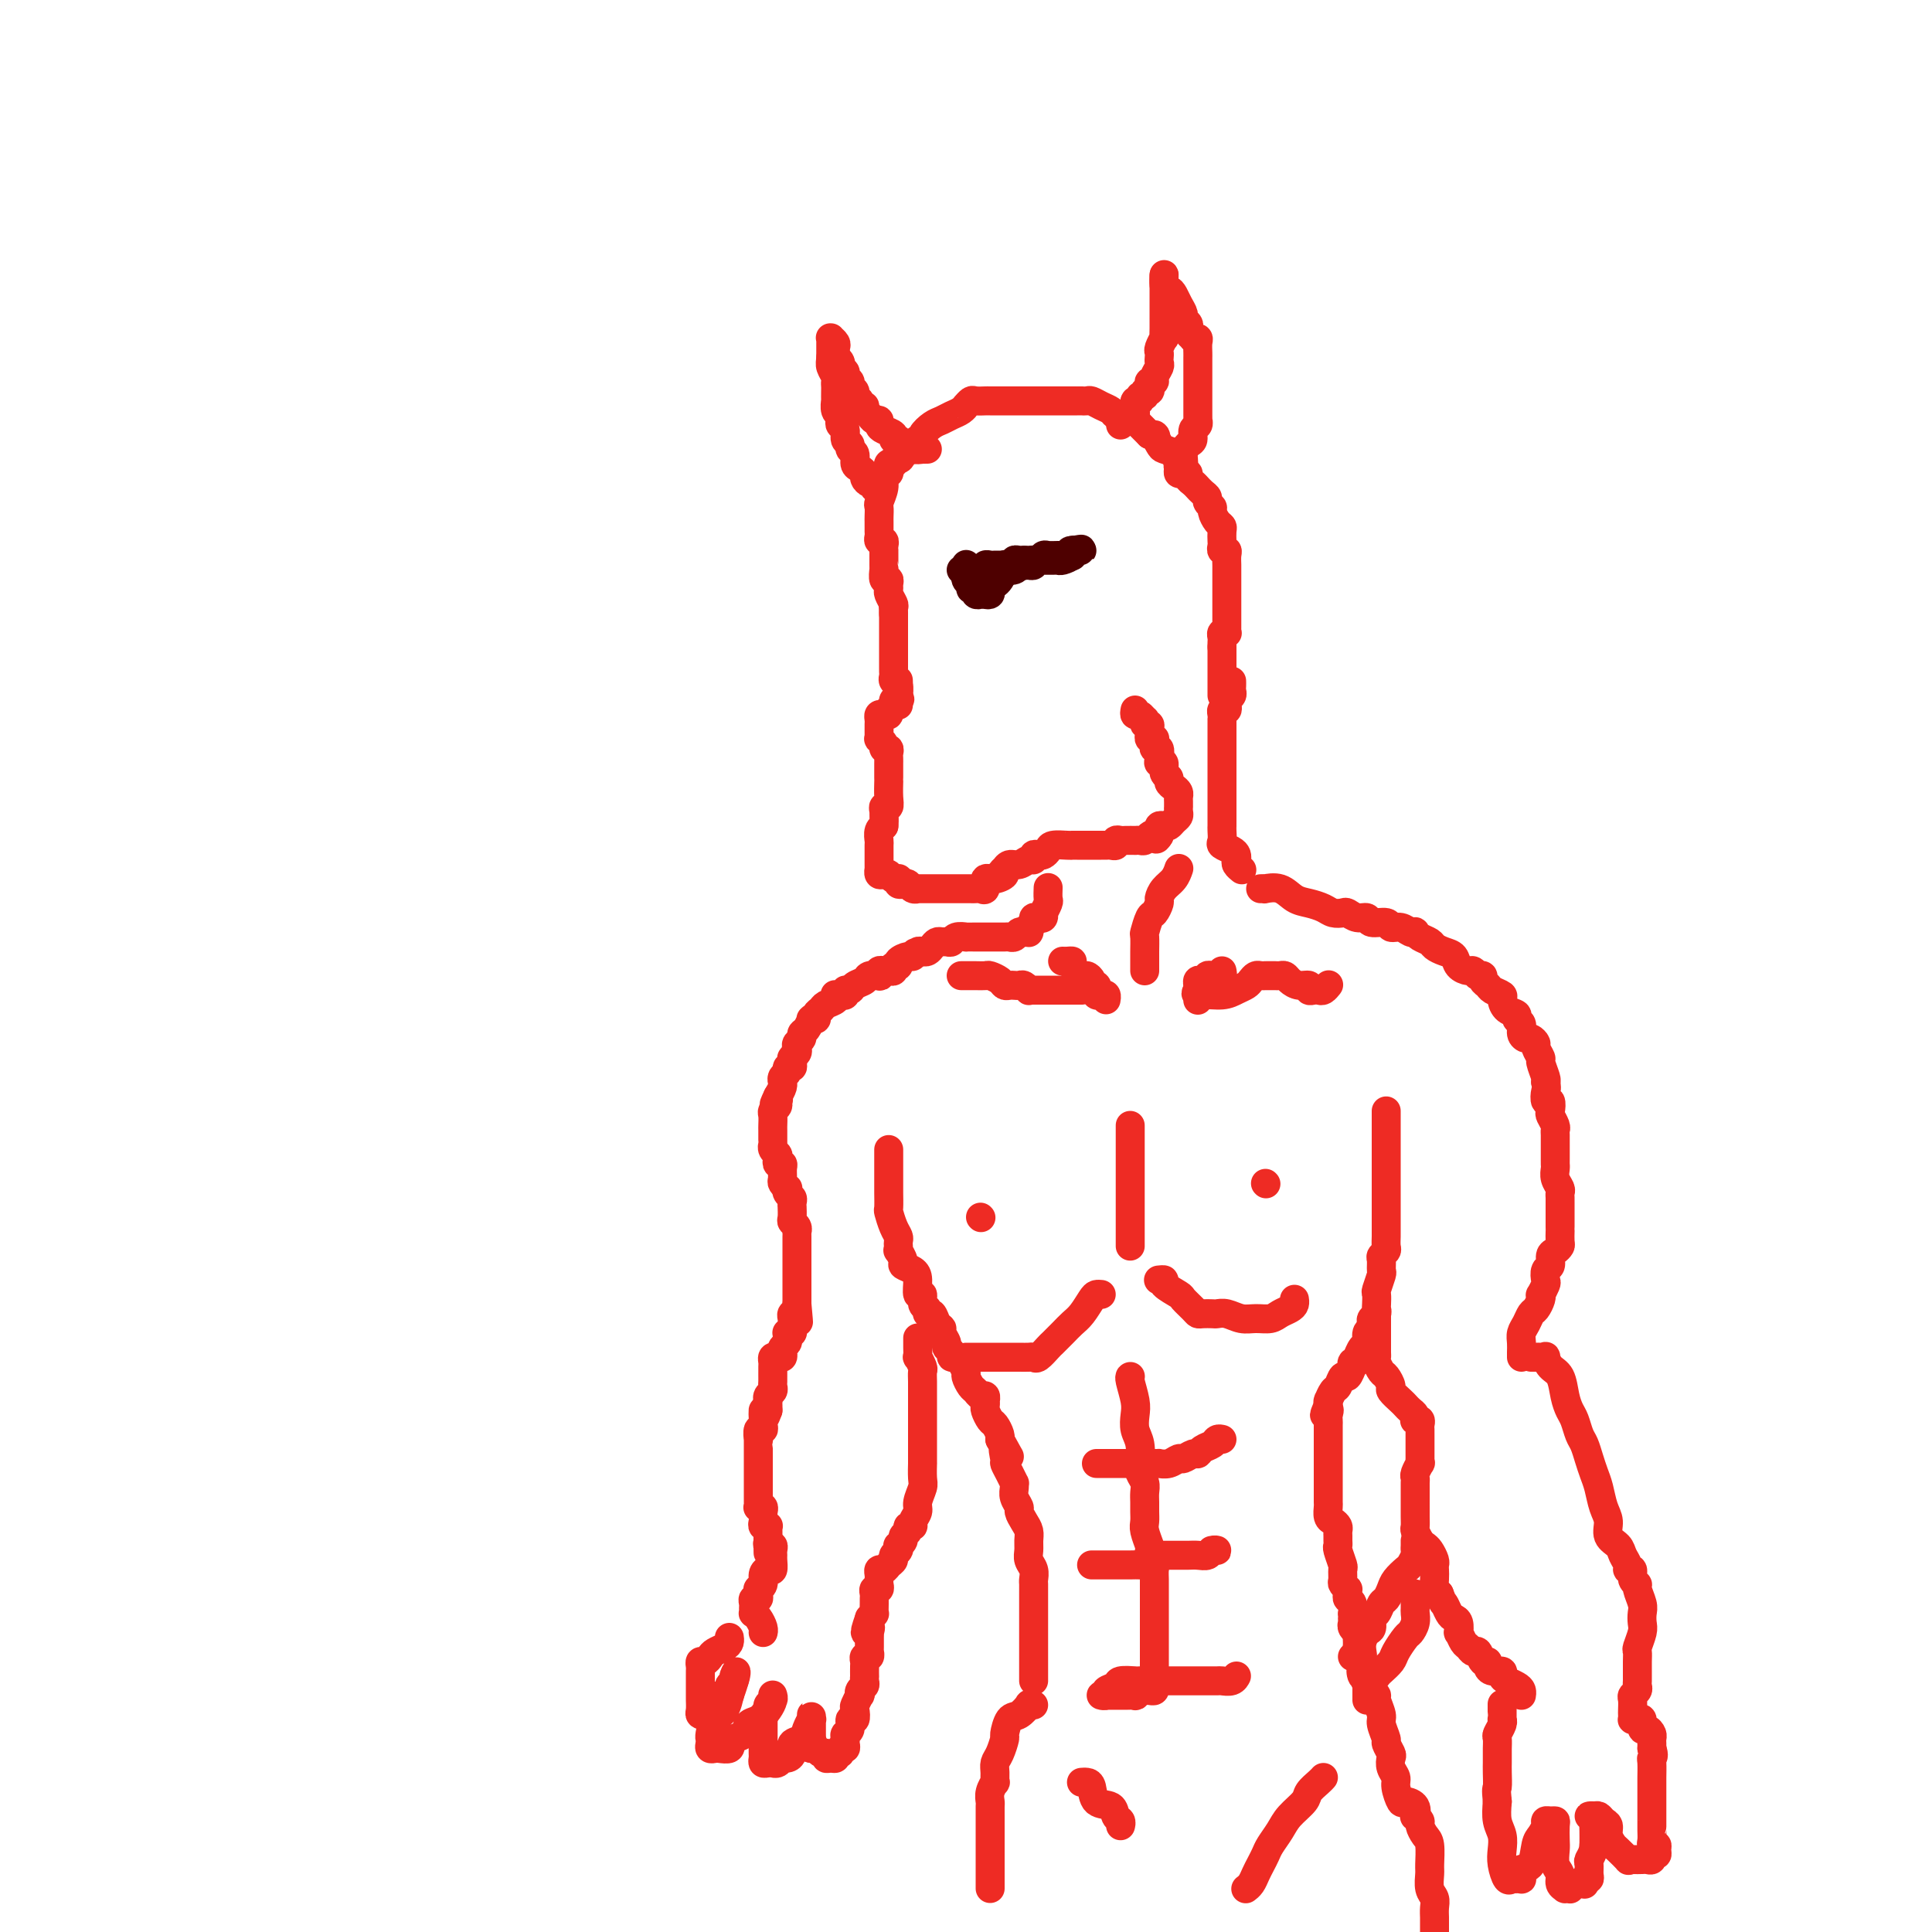 <svg viewBox='0 0 400 400' version='1.1' xmlns='http://www.w3.org/2000/svg' xmlns:xlink='http://www.w3.org/1999/xlink'><g fill='none' stroke='rgb(238,43,36)' stroke-width='6' stroke-linecap='round' stroke-linejoin='round'><path d='M186,146c-0.002,-0.438 -0.004,-0.877 0,-1c0.004,-0.123 0.015,0.069 0,0c-0.015,-0.069 -0.057,-0.400 0,-1c0.057,-0.600 0.211,-1.470 0,-2c-0.211,-0.530 -0.789,-0.719 -1,-1c-0.211,-0.281 -0.057,-0.653 0,-1c0.057,-0.347 0.015,-0.670 0,-1c-0.015,-0.330 -0.004,-0.669 0,-1c0.004,-0.331 0.001,-0.656 0,-1c-0.001,-0.344 -0.000,-0.708 0,-1c0.000,-0.292 0.000,-0.512 0,-1c-0.000,-0.488 -0.000,-1.244 0,-2c0.000,-0.756 0.000,-1.512 0,-2c-0.000,-0.488 -0.000,-0.708 0,-1c0.000,-0.292 0.000,-0.656 0,-1c-0.000,-0.344 -0.000,-0.670 0,-1c0.000,-0.330 0.000,-0.665 0,-1'/><path d='M185,127c-0.150,-2.887 -0.026,-0.605 0,0c0.026,0.605 -0.046,-0.467 0,-1c0.046,-0.533 0.209,-0.525 0,-1c-0.209,-0.475 -0.792,-1.432 -1,-2c-0.208,-0.568 -0.042,-0.749 0,-1c0.042,-0.251 -0.041,-0.574 0,-1c0.041,-0.426 0.207,-0.954 0,-1c-0.207,-0.046 -0.788,0.391 -1,0c-0.212,-0.391 -0.057,-1.610 0,-2c0.057,-0.390 0.015,0.049 0,0c-0.015,-0.049 -0.004,-0.587 0,-1c0.004,-0.413 0.001,-0.702 0,-1c-0.001,-0.298 0.001,-0.606 0,-1c-0.001,-0.394 -0.004,-0.875 0,-1c0.004,-0.125 0.015,0.107 0,0c-0.015,-0.107 -0.057,-0.553 0,-1c0.057,-0.447 0.211,-0.894 0,-1c-0.211,-0.106 -0.789,0.130 -1,0c-0.211,-0.130 -0.057,-0.627 0,-1c0.057,-0.373 0.015,-0.624 0,-1c-0.015,-0.376 -0.004,-0.879 0,-1c0.004,-0.121 -0.000,0.138 0,0c0.000,-0.138 0.004,-0.673 0,-1c-0.004,-0.327 -0.016,-0.444 0,-1c0.016,-0.556 0.061,-1.549 0,-2c-0.061,-0.451 -0.226,-0.358 0,-1c0.226,-0.642 0.844,-2.018 1,-3c0.156,-0.982 -0.152,-1.570 0,-2c0.152,-0.430 0.762,-0.703 1,-1c0.238,-0.297 0.102,-0.618 0,-1c-0.102,-0.382 -0.172,-0.823 0,-1c0.172,-0.177 0.586,-0.088 1,0'/><path d='M185,96c0.643,-2.520 0.749,-1.320 1,-1c0.251,0.320 0.646,-0.239 1,-1c0.354,-0.761 0.668,-1.722 1,-2c0.332,-0.278 0.683,0.129 1,0c0.317,-0.129 0.599,-0.794 1,-1c0.401,-0.206 0.922,0.047 1,0c0.078,-0.047 -0.288,-0.393 0,-1c0.288,-0.607 1.230,-1.473 2,-2c0.770,-0.527 1.368,-0.715 2,-1c0.632,-0.285 1.297,-0.669 2,-1c0.703,-0.331 1.444,-0.611 2,-1c0.556,-0.389 0.927,-0.889 1,-1c0.073,-0.111 -0.151,0.166 0,0c0.151,-0.166 0.678,-0.777 1,-1c0.322,-0.223 0.439,-0.060 1,0c0.561,0.060 1.567,0.016 2,0c0.433,-0.016 0.292,-0.004 1,0c0.708,0.004 2.266,0.001 3,0c0.734,-0.001 0.645,-0.000 1,0c0.355,0.000 1.154,0.000 2,0c0.846,-0.000 1.737,-0.000 2,0c0.263,0.000 -0.104,0.000 0,0c0.104,-0.000 0.678,-0.000 1,0c0.322,0.000 0.391,0.000 1,0c0.609,-0.000 1.760,-0.000 2,0c0.240,0.000 -0.429,0.000 0,0c0.429,-0.000 1.956,-0.000 3,0c1.044,0.000 1.603,0.000 2,0c0.397,-0.000 0.630,-0.001 1,0c0.370,0.001 0.875,0.003 1,0c0.125,-0.003 -0.131,-0.012 0,0c0.131,0.012 0.650,0.044 1,0c0.350,-0.044 0.531,-0.166 1,0c0.469,0.166 1.224,0.619 2,1c0.776,0.381 1.571,0.691 2,1c0.429,0.309 0.492,0.618 1,1c0.508,0.382 1.459,0.837 2,1c0.541,0.163 0.670,0.032 1,0c0.330,-0.032 0.862,0.033 1,0c0.138,-0.033 -0.118,-0.163 0,0c0.118,0.163 0.609,0.621 1,1c0.391,0.379 0.683,0.680 1,1c0.317,0.320 0.658,0.660 1,1'/><path d='M238,90c2.031,0.976 1.108,-0.085 1,0c-0.108,0.085 0.598,1.314 1,2c0.402,0.686 0.500,0.828 1,1c0.500,0.172 1.401,0.376 2,1c0.599,0.624 0.895,1.670 1,2c0.105,0.330 0.018,-0.056 0,0c-0.018,0.056 0.033,0.554 0,1c-0.033,0.446 -0.150,0.840 0,1c0.150,0.160 0.566,0.085 1,0c0.434,-0.085 0.886,-0.181 1,0c0.114,0.181 -0.110,0.640 0,1c0.110,0.360 0.555,0.621 1,1c0.445,0.379 0.889,0.875 1,1c0.111,0.125 -0.110,-0.121 0,0c0.110,0.121 0.550,0.609 1,1c0.450,0.391 0.908,0.686 1,1c0.092,0.314 -0.182,0.648 0,1c0.182,0.352 0.819,0.723 1,1c0.181,0.277 -0.095,0.459 0,1c0.095,0.541 0.562,1.440 1,2c0.438,0.560 0.848,0.781 1,1c0.152,0.219 0.044,0.436 0,1c-0.044,0.564 -0.026,1.474 0,2c0.026,0.526 0.060,0.670 0,1c-0.060,0.330 -0.212,0.848 0,1c0.212,0.152 0.789,-0.062 1,0c0.211,0.062 0.057,0.402 0,1c-0.057,0.598 -0.015,1.456 0,2c0.015,0.544 0.004,0.776 0,1c-0.004,0.224 -0.001,0.441 0,1c0.001,0.559 0.000,1.459 0,2c-0.000,0.541 -0.000,0.722 0,1c0.000,0.278 0.000,0.653 0,1c-0.000,0.347 0.000,0.667 0,1c-0.000,0.333 -0.000,0.680 0,1c0.000,0.320 0.000,0.614 0,1c-0.000,0.386 -0.000,0.864 0,1c0.000,0.136 0.001,-0.068 0,0c-0.001,0.068 -0.004,0.410 0,1c0.004,0.590 0.015,1.429 0,2c-0.015,0.571 -0.057,0.874 0,1c0.057,0.126 0.211,0.075 0,0c-0.211,-0.075 -0.789,-0.175 -1,0c-0.211,0.175 -0.057,0.624 0,1c0.057,0.376 0.016,0.679 0,1c-0.016,0.321 -0.008,0.661 0,1'/><path d='M253,134c0.000,4.030 0.000,1.605 0,1c0.000,-0.605 0.000,0.611 0,1c-0.000,0.389 0.000,-0.050 0,0c0.000,0.050 0.000,0.587 0,1c-0.000,0.413 -0.000,0.701 0,1c0.000,0.299 0.000,0.608 0,1c0.000,0.392 -0.000,0.865 0,1c0.000,0.135 0.000,-0.069 0,0c-0.000,0.069 0.000,0.410 0,1c-0.000,0.590 0.000,1.428 0,2c0.000,0.572 0.000,0.878 0,1c0.000,0.122 0.000,0.061 0,0'/><path d='M235,147c-0.083,0.455 -0.167,0.911 0,1c0.167,0.089 0.584,-0.187 1,0c0.416,0.187 0.829,0.838 1,1c0.171,0.162 0.099,-0.164 0,0c-0.099,0.164 -0.224,0.818 0,1c0.224,0.182 0.796,-0.109 1,0c0.204,0.109 0.041,0.617 0,1c-0.041,0.383 0.042,0.641 0,1c-0.042,0.359 -0.208,0.818 0,1c0.208,0.182 0.792,0.085 1,0c0.208,-0.085 0.042,-0.160 0,0c-0.042,0.160 0.040,0.555 0,1c-0.040,0.445 -0.203,0.941 0,1c0.203,0.059 0.771,-0.317 1,0c0.229,0.317 0.118,1.328 0,2c-0.118,0.672 -0.243,1.006 0,1c0.243,-0.006 0.852,-0.353 1,0c0.148,0.353 -0.167,1.404 0,2c0.167,0.596 0.815,0.737 1,1c0.185,0.263 -0.094,0.648 0,1c0.094,0.352 0.561,0.673 1,1c0.439,0.327 0.850,0.661 1,1c0.150,0.339 0.040,0.682 0,1c-0.040,0.318 -0.010,0.610 0,1c0.010,0.390 -0.000,0.878 0,1c0.000,0.122 0.011,-0.121 0,0c-0.011,0.121 -0.044,0.607 0,1c0.044,0.393 0.166,0.693 0,1c-0.166,0.307 -0.619,0.621 -1,1c-0.381,0.379 -0.691,0.823 -1,1c-0.309,0.177 -0.619,0.089 -1,0c-0.381,-0.089 -0.833,-0.178 -1,0c-0.167,0.178 -0.048,0.622 0,1c0.048,0.378 0.024,0.689 0,1'/><path d='M240,173c-0.798,1.409 -0.792,0.430 -1,0c-0.208,-0.430 -0.628,-0.311 -1,0c-0.372,0.311 -0.695,0.815 -1,1c-0.305,0.185 -0.592,0.050 -1,0c-0.408,-0.050 -0.936,-0.014 -1,0c-0.064,0.014 0.338,0.008 0,0c-0.338,-0.008 -1.414,-0.016 -2,0c-0.586,0.016 -0.682,0.057 -1,0c-0.318,-0.057 -0.857,-0.211 -1,0c-0.143,0.211 0.112,0.789 0,1c-0.112,0.211 -0.590,0.057 -1,0c-0.410,-0.057 -0.753,-0.015 -1,0c-0.247,0.015 -0.398,0.004 -1,0c-0.602,-0.004 -1.654,-0.001 -2,0c-0.346,0.001 0.013,0.000 0,0c-0.013,-0.000 -0.397,0.000 -1,0c-0.603,-0.000 -1.426,-0.001 -2,0c-0.574,0.001 -0.899,0.003 -1,0c-0.101,-0.003 0.022,-0.011 0,0c-0.022,0.011 -0.191,0.042 -1,0c-0.809,-0.042 -2.259,-0.156 -3,0c-0.741,0.156 -0.772,0.582 -1,1c-0.228,0.418 -0.652,0.829 -1,1c-0.348,0.171 -0.621,0.102 -1,0c-0.379,-0.102 -0.865,-0.239 -1,0c-0.135,0.239 0.079,0.852 0,1c-0.079,0.148 -0.452,-0.170 -1,0c-0.548,0.170 -1.271,0.829 -2,1c-0.729,0.171 -1.466,-0.146 -2,0c-0.534,0.146 -0.867,0.756 -1,1c-0.133,0.244 -0.067,0.122 0,0'/><path d='M208,180c-1.459,0.931 -0.107,0.757 0,1c0.107,0.243 -1.032,0.902 -2,1c-0.968,0.098 -1.765,-0.366 -2,0c-0.235,0.366 0.092,1.562 0,2c-0.092,0.438 -0.602,0.117 -1,0c-0.398,-0.117 -0.683,-0.031 -1,0c-0.317,0.031 -0.666,0.008 -1,0c-0.334,-0.008 -0.654,-0.002 -1,0c-0.346,0.002 -0.719,0.001 -1,0c-0.281,-0.001 -0.471,-0.000 -1,0c-0.529,0.000 -1.399,0.000 -2,0c-0.601,-0.000 -0.934,-0.000 -1,0c-0.066,0.000 0.136,0.000 0,0c-0.136,-0.000 -0.610,-0.000 -1,0c-0.390,0.000 -0.697,0.000 -1,0c-0.303,-0.000 -0.602,-0.000 -1,0c-0.398,0.000 -0.894,0.001 -1,0c-0.106,-0.001 0.179,-0.004 0,0c-0.179,0.004 -0.821,0.015 -1,0c-0.179,-0.015 0.106,-0.056 0,0c-0.106,0.056 -0.603,0.207 -1,0c-0.397,-0.207 -0.694,-0.774 -1,-1c-0.306,-0.226 -0.621,-0.112 -1,0c-0.379,0.112 -0.823,0.223 -1,0c-0.177,-0.223 -0.089,-0.778 0,-1c0.089,-0.222 0.178,-0.111 0,0c-0.178,0.111 -0.622,0.222 -1,0c-0.378,-0.222 -0.690,-0.776 -1,-1c-0.310,-0.224 -0.619,-0.116 -1,0c-0.381,0.116 -0.834,0.240 -1,0c-0.166,-0.240 -0.045,-0.846 0,-1c0.045,-0.154 0.012,0.142 0,0c-0.012,-0.142 -0.004,-0.724 0,-1c0.004,-0.276 0.005,-0.246 0,-1c-0.005,-0.754 -0.015,-2.293 0,-3c0.015,-0.707 0.056,-0.581 0,-1c-0.056,-0.419 -0.207,-1.382 0,-2c0.207,-0.618 0.774,-0.891 1,-1c0.226,-0.109 0.113,-0.055 0,0'/><path d='M183,171c0.150,-1.648 0.026,-1.766 0,-2c-0.026,-0.234 0.046,-0.582 0,-1c-0.046,-0.418 -0.208,-0.906 0,-1c0.208,-0.094 0.788,0.207 1,0c0.212,-0.207 0.057,-0.920 0,-2c-0.057,-1.080 -0.015,-2.527 0,-3c0.015,-0.473 0.004,0.027 0,0c-0.004,-0.027 -0.001,-0.581 0,-1c0.001,-0.419 0.000,-0.704 0,-1c-0.000,-0.296 -0.000,-0.604 0,-1c0.000,-0.396 0.001,-0.881 0,-1c-0.001,-0.119 -0.004,0.126 0,0c0.004,-0.126 0.016,-0.625 0,-1c-0.016,-0.375 -0.061,-0.626 0,-1c0.061,-0.374 0.226,-0.870 0,-1c-0.226,-0.130 -0.845,0.106 -1,0c-0.155,-0.106 0.155,-0.553 0,-1c-0.155,-0.447 -0.774,-0.893 -1,-1c-0.226,-0.107 -0.060,0.126 0,0c0.060,-0.126 0.015,-0.612 0,-1c-0.015,-0.388 -0.001,-0.679 0,-1c0.001,-0.321 -0.010,-0.674 0,-1c0.010,-0.326 0.040,-0.626 0,-1c-0.040,-0.374 -0.150,-0.821 0,-1c0.150,-0.179 0.561,-0.090 1,0c0.439,0.090 0.905,0.182 1,0c0.095,-0.182 -0.181,-0.636 0,-1c0.181,-0.364 0.818,-0.636 1,-1c0.182,-0.364 -0.091,-0.818 0,-1c0.091,-0.182 0.545,-0.091 1,0'/><path d='M186,145c0.619,-0.684 0.166,0.105 0,0c-0.166,-0.105 -0.045,-1.105 0,-2c0.045,-0.895 0.013,-1.684 0,-2c-0.013,-0.316 -0.006,-0.158 0,0'/><path d='M232,88c0.339,-0.449 0.678,-0.899 1,-1c0.322,-0.101 0.626,0.146 1,0c0.374,-0.146 0.817,-0.684 1,-1c0.183,-0.316 0.106,-0.409 0,-1c-0.106,-0.591 -0.240,-1.679 0,-2c0.240,-0.321 0.852,0.125 1,0c0.148,-0.125 -0.170,-0.821 0,-1c0.170,-0.179 0.829,0.158 1,0c0.171,-0.158 -0.146,-0.812 0,-1c0.146,-0.188 0.756,0.091 1,0c0.244,-0.091 0.122,-0.553 0,-1c-0.122,-0.447 -0.243,-0.879 0,-1c0.243,-0.121 0.850,0.070 1,0c0.150,-0.070 -0.156,-0.400 0,-1c0.156,-0.600 0.773,-1.469 1,-2c0.227,-0.531 0.065,-0.725 0,-1c-0.065,-0.275 -0.031,-0.633 0,-1c0.031,-0.367 0.061,-0.745 0,-1c-0.061,-0.255 -0.212,-0.388 0,-1c0.212,-0.612 0.789,-1.704 1,-2c0.211,-0.296 0.057,0.202 0,0c-0.057,-0.202 -0.015,-1.105 0,-2c0.015,-0.895 0.004,-1.784 0,-2c-0.004,-0.216 -0.001,0.240 0,0c0.001,-0.240 0.000,-1.178 0,-2c-0.000,-0.822 -0.000,-1.529 0,-2c0.000,-0.471 0.000,-0.705 0,-1c-0.000,-0.295 -0.000,-0.651 0,-1c0.000,-0.349 0.000,-0.692 0,-1c-0.000,-0.308 -0.000,-0.583 0,-1c0.000,-0.417 0.000,-0.976 0,-1c-0.000,-0.024 -0.000,0.488 0,1'/><path d='M241,58c0.107,-2.609 -0.125,-0.132 0,1c0.125,1.132 0.607,0.919 1,1c0.393,0.081 0.697,0.455 1,1c0.303,0.545 0.603,1.259 1,2c0.397,0.741 0.890,1.508 1,2c0.110,0.492 -0.163,0.710 0,1c0.163,0.290 0.761,0.652 1,1c0.239,0.348 0.120,0.681 0,1c-0.120,0.319 -0.243,0.623 0,1c0.243,0.377 0.850,0.825 1,1c0.150,0.175 -0.156,0.075 0,0c0.156,-0.075 0.774,-0.126 1,0c0.226,0.126 0.061,0.429 0,1c-0.061,0.571 -0.016,1.410 0,2c0.016,0.590 0.004,0.930 0,1c-0.004,0.070 -0.001,-0.131 0,0c0.001,0.131 0.000,0.595 0,1c-0.000,0.405 -0.000,0.752 0,1c0.000,0.248 0.000,0.399 0,1c-0.000,0.601 -0.000,1.653 0,2c0.000,0.347 0.000,-0.010 0,0c-0.000,0.010 -0.000,0.387 0,1c0.000,0.613 0.000,1.460 0,2c-0.000,0.540 -0.000,0.771 0,1c0.000,0.229 0.001,0.457 0,1c-0.001,0.543 -0.004,1.401 0,2c0.004,0.599 0.016,0.938 0,1c-0.016,0.062 -0.060,-0.153 0,0c0.060,0.153 0.222,0.673 0,1c-0.222,0.327 -0.829,0.459 -1,1c-0.171,0.541 0.094,1.489 0,2c-0.094,0.511 -0.547,0.586 -1,1c-0.453,0.414 -0.906,1.169 -1,2c-0.094,0.831 0.171,1.739 0,2c-0.171,0.261 -0.778,-0.126 -1,0c-0.222,0.126 -0.060,0.765 0,1c0.060,0.235 0.017,0.067 0,0c-0.017,-0.067 -0.009,-0.034 0,0'/><path d='M192,93c-0.480,0.009 -0.959,0.017 -1,0c-0.041,-0.017 0.358,-0.061 0,0c-0.358,0.061 -1.473,0.227 -2,0c-0.527,-0.227 -0.465,-0.849 -1,-1c-0.535,-0.151 -1.666,0.167 -2,0c-0.334,-0.167 0.131,-0.818 0,-1c-0.131,-0.182 -0.857,0.105 -1,0c-0.143,-0.105 0.298,-0.602 0,-1c-0.298,-0.398 -1.337,-0.698 -2,-1c-0.663,-0.302 -0.952,-0.605 -1,-1c-0.048,-0.395 0.146,-0.880 0,-1c-0.146,-0.120 -0.632,0.126 -1,0c-0.368,-0.126 -0.619,-0.625 -1,-1c-0.381,-0.375 -0.891,-0.625 -1,-1c-0.109,-0.375 0.182,-0.874 0,-1c-0.182,-0.126 -0.837,0.121 -1,0c-0.163,-0.121 0.168,-0.610 0,-1c-0.168,-0.390 -0.834,-0.682 -1,-1c-0.166,-0.318 0.167,-0.663 0,-1c-0.167,-0.337 -0.833,-0.668 -1,-1c-0.167,-0.332 0.167,-0.666 0,-1c-0.167,-0.334 -0.833,-0.668 -1,-1c-0.167,-0.332 0.165,-0.662 0,-1c-0.165,-0.338 -0.829,-0.683 -1,-1c-0.171,-0.317 0.150,-0.606 0,-1c-0.150,-0.394 -0.773,-0.893 -1,-1c-0.227,-0.107 -0.060,0.179 0,0c0.060,-0.179 0.012,-0.822 0,-1c-0.012,-0.178 0.011,0.110 0,0c-0.011,-0.110 -0.055,-0.619 0,-1c0.055,-0.381 0.211,-0.635 0,-1c-0.211,-0.365 -0.789,-0.842 -1,-1c-0.211,-0.158 -0.057,0.002 0,0c0.057,-0.002 0.015,-0.165 0,0c-0.015,0.165 -0.004,0.660 0,1c0.004,0.340 0.001,0.526 0,1c-0.001,0.474 -0.001,1.237 0,2'/><path d='M172,74c-0.061,0.963 -0.212,1.370 0,2c0.212,0.630 0.789,1.483 1,2c0.211,0.517 0.057,0.697 0,1c-0.057,0.303 -0.016,0.729 0,1c0.016,0.271 0.008,0.387 0,1c-0.008,0.613 -0.016,1.722 0,2c0.016,0.278 0.056,-0.276 0,0c-0.056,0.276 -0.207,1.382 0,2c0.207,0.618 0.772,0.747 1,1c0.228,0.253 0.118,0.631 0,1c-0.118,0.369 -0.243,0.729 0,1c0.243,0.271 0.854,0.453 1,1c0.146,0.547 -0.172,1.460 0,2c0.172,0.540 0.833,0.708 1,1c0.167,0.292 -0.162,0.708 0,1c0.162,0.292 0.813,0.459 1,1c0.187,0.541 -0.091,1.455 0,2c0.091,0.545 0.550,0.719 1,1c0.450,0.281 0.890,0.667 1,1c0.110,0.333 -0.110,0.611 0,1c0.110,0.389 0.551,0.889 1,1c0.449,0.111 0.905,-0.166 1,0c0.095,0.166 -0.171,0.777 0,1c0.171,0.223 0.778,0.060 1,0c0.222,-0.060 0.060,-0.016 0,0c-0.060,0.016 -0.017,0.005 0,0c0.017,-0.005 0.009,-0.002 0,0'/><path d='M255,141c0.008,0.333 0.016,0.666 0,1c-0.016,0.334 -0.056,0.668 0,1c0.056,0.332 0.207,0.663 0,1c-0.207,0.337 -0.774,0.682 -1,1c-0.226,0.318 -0.113,0.611 0,1c0.113,0.389 0.226,0.874 0,1c-0.226,0.126 -0.793,-0.106 -1,0c-0.207,0.106 -0.056,0.552 0,1c0.056,0.448 0.015,0.898 0,1c-0.015,0.102 -0.004,-0.145 0,0c0.004,0.145 0.001,0.683 0,1c-0.001,0.317 -0.000,0.414 0,1c0.000,0.586 0.000,1.663 0,2c-0.000,0.337 -0.000,-0.064 0,0c0.000,0.064 0.000,0.594 0,1c-0.000,0.406 -0.000,0.686 0,1c0.000,0.314 0.000,0.660 0,1c-0.000,0.340 -0.000,0.673 0,1c0.000,0.327 0.000,0.647 0,1c-0.000,0.353 -0.000,0.738 0,1c0.000,0.262 0.000,0.399 0,1c-0.000,0.601 -0.000,1.665 0,2c0.000,0.335 0.000,-0.060 0,0c-0.000,0.060 -0.000,0.576 0,1c0.000,0.424 0.000,0.757 0,1c-0.000,0.243 -0.000,0.398 0,1c0.000,0.602 0.000,1.653 0,2c-0.000,0.347 -0.000,-0.010 0,0c0.000,0.010 0.001,0.388 0,1c-0.001,0.612 -0.002,1.459 0,2c0.002,0.541 0.007,0.775 0,1c-0.007,0.225 -0.026,0.442 0,1c0.026,0.558 0.098,1.459 0,2c-0.098,0.541 -0.367,0.722 0,1c0.367,0.278 1.370,0.653 2,1c0.630,0.347 0.887,0.668 1,1c0.113,0.332 0.082,0.677 0,1c-0.082,0.323 -0.214,0.626 0,1c0.214,0.374 0.776,0.821 1,1c0.224,0.179 0.112,0.089 0,0'/><path d='M217,184c0.008,-0.213 0.016,-0.426 0,0c-0.016,0.426 -0.056,1.491 0,2c0.056,0.509 0.209,0.462 0,1c-0.209,0.538 -0.778,1.660 -1,2c-0.222,0.340 -0.097,-0.102 0,0c0.097,0.102 0.166,0.748 0,1c-0.166,0.252 -0.566,0.110 -1,0c-0.434,-0.110 -0.901,-0.187 -1,0c-0.099,0.187 0.170,0.639 0,1c-0.170,0.361 -0.781,0.633 -1,1c-0.219,0.367 -0.048,0.829 0,1c0.048,0.171 -0.029,0.049 0,0c0.029,-0.049 0.162,-0.027 0,0c-0.162,0.027 -0.620,0.060 -1,0c-0.380,-0.060 -0.683,-0.212 -1,0c-0.317,0.212 -0.648,0.789 -1,1c-0.352,0.211 -0.725,0.057 -1,0c-0.275,-0.057 -0.450,-0.015 -1,0c-0.550,0.015 -1.473,0.004 -2,0c-0.527,-0.004 -0.657,-0.001 -1,0c-0.343,0.001 -0.899,0.001 -1,0c-0.101,-0.001 0.253,-0.001 0,0c-0.253,0.001 -1.115,0.004 -2,0c-0.885,-0.004 -1.795,-0.015 -2,0c-0.205,0.015 0.296,0.057 0,0c-0.296,-0.057 -1.389,-0.212 -2,0c-0.611,0.212 -0.741,0.792 -1,1c-0.259,0.208 -0.647,0.045 -1,0c-0.353,-0.045 -0.672,0.026 -1,0c-0.328,-0.026 -0.665,-0.151 -1,0c-0.335,0.151 -0.667,0.579 -1,1c-0.333,0.421 -0.667,0.835 -1,1c-0.333,0.165 -0.667,0.083 -1,0'/><path d='M191,197c-2.952,0.460 -0.831,0.108 0,0c0.831,-0.108 0.373,0.026 0,0c-0.373,-0.026 -0.659,-0.213 -1,0c-0.341,0.213 -0.736,0.827 -1,1c-0.264,0.173 -0.395,-0.093 -1,0c-0.605,0.093 -1.682,0.547 -2,1c-0.318,0.453 0.122,0.906 0,1c-0.122,0.094 -0.807,-0.172 -1,0c-0.193,0.172 0.105,0.782 0,1c-0.105,0.218 -0.615,0.045 -1,0c-0.385,-0.045 -0.646,0.040 -1,0c-0.354,-0.040 -0.801,-0.204 -1,0c-0.199,0.204 -0.151,0.775 0,1c0.151,0.225 0.406,0.103 0,0c-0.406,-0.103 -1.472,-0.186 -2,0c-0.528,0.186 -0.519,0.642 -1,1c-0.481,0.358 -1.452,0.618 -2,1c-0.548,0.382 -0.672,0.887 -1,1c-0.328,0.113 -0.859,-0.167 -1,0c-0.141,0.167 0.108,0.780 0,1c-0.108,0.220 -0.572,0.048 -1,0c-0.428,-0.048 -0.821,0.029 -1,0c-0.179,-0.029 -0.143,-0.163 0,0c0.143,0.163 0.393,0.622 0,1c-0.393,0.378 -1.430,0.676 -2,1c-0.570,0.324 -0.675,0.676 -1,1c-0.325,0.324 -0.871,0.621 -1,1c-0.129,0.379 0.159,0.840 0,1c-0.159,0.160 -0.765,0.018 -1,0c-0.235,-0.018 -0.101,0.089 0,0c0.101,-0.089 0.167,-0.375 0,0c-0.167,0.375 -0.567,1.410 -1,2c-0.433,0.590 -0.900,0.735 -1,1c-0.100,0.265 0.166,0.649 0,1c-0.166,0.351 -0.762,0.669 -1,1c-0.238,0.331 -0.116,0.677 0,1c0.116,0.323 0.227,0.625 0,1c-0.227,0.375 -0.792,0.822 -1,1c-0.208,0.178 -0.060,0.085 0,0c0.060,-0.085 0.031,-0.163 0,0c-0.031,0.163 -0.065,0.568 0,1c0.065,0.432 0.228,0.890 0,1c-0.228,0.110 -0.846,-0.129 -1,0c-0.154,0.129 0.156,0.625 0,1c-0.156,0.375 -0.776,0.628 -1,1c-0.224,0.372 -0.050,0.863 0,1c0.050,0.137 -0.025,-0.078 0,0c0.025,0.078 0.150,0.451 0,1c-0.150,0.549 -0.575,1.275 -1,2'/><path d='M161,227c-1.543,3.178 -0.399,1.624 0,1c0.399,-0.624 0.054,-0.318 0,0c-0.054,0.318 0.182,0.648 0,1c-0.182,0.352 -0.781,0.728 -1,1c-0.219,0.272 -0.059,0.441 0,1c0.059,0.559 0.016,1.508 0,2c-0.016,0.492 -0.005,0.527 0,1c0.005,0.473 0.005,1.384 0,2c-0.005,0.616 -0.015,0.938 0,1c0.015,0.062 0.056,-0.137 0,0c-0.056,0.137 -0.207,0.611 0,1c0.207,0.389 0.773,0.695 1,1c0.227,0.305 0.114,0.610 0,1c-0.114,0.390 -0.228,0.864 0,1c0.228,0.136 0.797,-0.065 1,0c0.203,0.065 0.041,0.395 0,1c-0.041,0.605 0.041,1.486 0,2c-0.041,0.514 -0.203,0.663 0,1c0.203,0.337 0.772,0.864 1,1c0.228,0.136 0.114,-0.117 0,0c-0.114,0.117 -0.227,0.604 0,1c0.227,0.396 0.793,0.701 1,1c0.207,0.299 0.054,0.591 0,1c-0.054,0.409 -0.011,0.935 0,1c0.011,0.065 -0.011,-0.333 0,0c0.011,0.333 0.056,1.395 0,2c-0.056,0.605 -0.211,0.754 0,1c0.211,0.246 0.789,0.591 1,1c0.211,0.409 0.057,0.883 0,1c-0.057,0.117 -0.015,-0.123 0,0c0.015,0.123 0.004,0.610 0,1c-0.004,0.390 -0.001,0.682 0,1c0.001,0.318 0.000,0.662 0,1c-0.000,0.338 -0.000,0.669 0,1c0.000,0.331 0.000,0.662 0,1c-0.000,0.338 -0.000,0.682 0,1c0.000,0.318 0.000,0.609 0,1c-0.000,0.391 -0.000,0.882 0,1c0.000,0.118 0.000,-0.136 0,0c-0.000,0.136 -0.000,0.663 0,1c0.000,0.337 0.000,0.486 0,1c-0.000,0.514 -0.000,1.395 0,2c0.000,0.605 0.000,0.935 0,1c-0.000,0.065 -0.000,-0.136 0,0c0.000,0.136 0.000,0.610 0,1c-0.000,0.390 -0.000,0.695 0,1'/><path d='M165,270c0.623,6.819 0.181,2.366 0,1c-0.181,-1.366 -0.101,0.356 0,1c0.101,0.644 0.223,0.210 0,0c-0.223,-0.210 -0.792,-0.197 -1,0c-0.208,0.197 -0.055,0.578 0,1c0.055,0.422 0.011,0.884 0,1c-0.011,0.116 0.011,-0.113 0,0c-0.011,0.113 -0.056,0.569 0,1c0.056,0.431 0.212,0.836 0,1c-0.212,0.164 -0.793,0.085 -1,0c-0.207,-0.085 -0.042,-0.178 0,0c0.042,0.178 -0.041,0.626 0,1c0.041,0.374 0.204,0.675 0,1c-0.204,0.325 -0.776,0.675 -1,1c-0.224,0.325 -0.098,0.626 0,1c0.098,0.374 0.170,0.821 0,1c-0.170,0.179 -0.581,0.091 -1,0c-0.419,-0.091 -0.844,-0.183 -1,0c-0.156,0.183 -0.042,0.641 0,1c0.042,0.359 0.011,0.617 0,1c-0.011,0.383 -0.003,0.890 0,1c0.003,0.110 0.001,-0.178 0,0c-0.001,0.178 0.001,0.821 0,1c-0.001,0.179 -0.004,-0.107 0,0c0.004,0.107 0.015,0.607 0,1c-0.015,0.393 -0.057,0.679 0,1c0.057,0.321 0.211,0.677 0,1c-0.211,0.323 -0.789,0.611 -1,1c-0.211,0.389 -0.057,0.877 0,1c0.057,0.123 0.015,-0.121 0,0c-0.015,0.121 -0.004,0.606 0,1c0.004,0.394 0.002,0.697 0,1'/><path d='M159,292c-1.155,3.360 -1.042,0.759 -1,0c0.042,-0.759 0.012,0.323 0,1c-0.012,0.677 -0.007,0.950 0,1c0.007,0.050 0.016,-0.122 0,0c-0.016,0.122 -0.057,0.540 0,1c0.057,0.460 0.211,0.963 0,1c-0.211,0.037 -0.789,-0.394 -1,0c-0.211,0.394 -0.057,1.611 0,2c0.057,0.389 0.015,-0.051 0,0c-0.015,0.051 -0.004,0.592 0,1c0.004,0.408 0.001,0.683 0,1c-0.001,0.317 -0.000,0.676 0,1c0.000,0.324 0.000,0.612 0,1c-0.000,0.388 -0.000,0.877 0,1c0.000,0.123 0.000,-0.121 0,0c-0.000,0.121 -0.000,0.606 0,1c0.000,0.394 0.000,0.697 0,1c-0.000,0.303 -0.000,0.606 0,1c0.000,0.394 0.000,0.879 0,1c-0.000,0.121 -0.000,-0.123 0,0c0.000,0.123 0.000,0.611 0,1c-0.000,0.389 -0.001,0.679 0,1c0.001,0.321 0.004,0.674 0,1c-0.004,0.326 -0.015,0.626 0,1c0.015,0.374 0.057,0.821 0,1c-0.057,0.179 -0.211,0.089 0,0c0.211,-0.089 0.788,-0.178 1,0c0.212,0.178 0.061,0.622 0,1c-0.061,0.378 -0.030,0.689 0,1c0.030,0.311 0.061,0.622 0,1c-0.061,0.378 -0.212,0.822 0,1c0.212,0.178 0.789,0.089 1,0c0.211,-0.089 0.057,-0.179 0,0c-0.057,0.179 -0.015,0.625 0,1c0.015,0.375 0.004,0.679 0,1c-0.004,0.321 -0.002,0.661 0,1'/><path d='M159,319c0.016,4.400 0.057,1.900 0,1c-0.057,-0.900 -0.212,-0.201 0,0c0.212,0.201 0.789,-0.096 1,0c0.211,0.096 0.054,0.585 0,1c-0.054,0.415 -0.004,0.754 0,1c0.004,0.246 -0.036,0.398 0,1c0.036,0.602 0.150,1.654 0,2c-0.150,0.346 -0.562,-0.013 -1,0c-0.438,0.013 -0.902,0.399 -1,1c-0.098,0.601 0.171,1.419 0,2c-0.171,0.581 -0.782,0.925 -1,1c-0.218,0.075 -0.044,-0.121 0,0c0.044,0.121 -0.041,0.557 0,1c0.041,0.443 0.207,0.893 0,1c-0.207,0.107 -0.788,-0.130 -1,0c-0.212,0.130 -0.054,0.625 0,1c0.054,0.375 0.004,0.629 0,1c-0.004,0.371 0.037,0.860 0,1c-0.037,0.140 -0.154,-0.067 0,0c0.154,0.067 0.577,0.410 1,1c0.423,0.590 0.845,1.428 1,2c0.155,0.572 0.044,0.878 0,1c-0.044,0.122 -0.022,0.061 0,0'/><path d='M184,238c-0.000,0.205 -0.000,0.410 0,1c0.000,0.590 0.000,1.567 0,2c-0.000,0.433 -0.001,0.324 0,1c0.001,0.676 0.003,2.138 0,3c-0.003,0.862 -0.011,1.124 0,2c0.011,0.876 0.041,2.367 0,3c-0.041,0.633 -0.155,0.407 0,1c0.155,0.593 0.578,2.006 1,3c0.422,0.994 0.844,1.571 1,2c0.156,0.429 0.046,0.710 0,1c-0.046,0.290 -0.028,0.588 0,1c0.028,0.412 0.067,0.936 0,1c-0.067,0.064 -0.238,-0.332 0,0c0.238,0.332 0.886,1.393 1,2c0.114,0.607 -0.305,0.760 0,1c0.305,0.240 1.335,0.569 2,1c0.665,0.431 0.967,0.966 1,2c0.033,1.034 -0.202,2.569 0,3c0.202,0.431 0.842,-0.240 1,0c0.158,0.240 -0.165,1.391 0,2c0.165,0.609 0.819,0.674 1,1c0.181,0.326 -0.110,0.912 0,1c0.110,0.088 0.622,-0.324 1,0c0.378,0.324 0.622,1.382 1,2c0.378,0.618 0.890,0.795 1,1c0.110,0.205 -0.182,0.437 0,1c0.182,0.563 0.836,1.457 1,2c0.164,0.543 -0.164,0.736 0,1c0.164,0.264 0.818,0.600 1,1c0.182,0.400 -0.110,0.866 0,1c0.110,0.134 0.621,-0.062 1,0c0.379,0.062 0.626,0.384 1,1c0.374,0.616 0.873,1.528 1,2c0.127,0.472 -0.120,0.504 0,1c0.120,0.496 0.607,1.458 1,2c0.393,0.542 0.694,0.666 1,1c0.306,0.334 0.618,0.877 1,1c0.382,0.123 0.834,-0.175 1,0c0.166,0.175 0.048,0.825 0,1c-0.048,0.175 -0.024,-0.123 0,0c0.024,0.123 0.049,0.666 0,1c-0.049,0.334 -0.171,0.457 0,1c0.171,0.543 0.634,1.505 1,2c0.366,0.495 0.634,0.525 1,1c0.366,0.475 0.829,1.397 1,2c0.171,0.603 0.049,0.887 0,1c-0.049,0.113 -0.024,0.057 0,0'/><path d='M207,298c3.317,6.065 1.611,2.729 1,2c-0.611,-0.729 -0.125,1.149 0,2c0.125,0.851 -0.110,0.675 0,1c0.110,0.325 0.564,1.150 1,2c0.436,0.850 0.853,1.723 1,2c0.147,0.277 0.025,-0.043 0,0c-0.025,0.043 0.049,0.448 0,1c-0.049,0.552 -0.219,1.250 0,2c0.219,0.750 0.829,1.552 1,2c0.171,0.448 -0.098,0.543 0,1c0.098,0.457 0.561,1.277 1,2c0.439,0.723 0.853,1.348 1,2c0.147,0.652 0.025,1.330 0,2c-0.025,0.670 0.046,1.330 0,2c-0.046,0.670 -0.208,1.348 0,2c0.208,0.652 0.788,1.276 1,2c0.212,0.724 0.057,1.546 0,2c-0.057,0.454 -0.015,0.539 0,1c0.015,0.461 0.004,1.297 0,2c-0.004,0.703 -0.001,1.272 0,2c0.001,0.728 0.000,1.613 0,2c-0.000,0.387 -0.000,0.275 0,1c0.000,0.725 0.000,2.287 0,3c-0.000,0.713 -0.000,0.576 0,1c0.000,0.424 0.000,1.409 0,2c-0.000,0.591 -0.000,0.788 0,1c0.000,0.212 0.000,0.439 0,1c-0.000,0.561 -0.000,1.457 0,2c0.000,0.543 0.000,0.733 0,1c-0.000,0.267 -0.000,0.610 0,1c0.000,0.390 0.000,0.826 0,1c-0.000,0.174 -0.000,0.087 0,0'/><path d='M287,230c-0.000,0.213 -0.000,0.427 0,1c0.000,0.573 0.000,1.506 0,2c-0.000,0.494 -0.000,0.550 0,1c0.000,0.450 0.000,1.293 0,2c-0.000,0.707 -0.000,1.276 0,2c0.000,0.724 0.000,1.602 0,2c-0.000,0.398 -0.000,0.314 0,1c0.000,0.686 0.000,2.141 0,3c-0.000,0.859 -0.000,1.123 0,2c0.000,0.877 0.000,2.366 0,3c-0.000,0.634 -0.000,0.411 0,1c0.000,0.589 0.001,1.989 0,3c-0.001,1.011 -0.004,1.633 0,2c0.004,0.367 0.015,0.478 0,1c-0.015,0.522 -0.057,1.454 0,2c0.057,0.546 0.212,0.708 0,1c-0.212,0.292 -0.793,0.716 -1,1c-0.207,0.284 -0.041,0.428 0,1c0.041,0.572 -0.041,1.572 0,2c0.041,0.428 0.207,0.286 0,1c-0.207,0.714 -0.787,2.285 -1,3c-0.213,0.715 -0.061,0.573 0,1c0.061,0.427 0.030,1.424 0,2c-0.030,0.576 -0.060,0.732 0,1c0.060,0.268 0.208,0.648 0,1c-0.208,0.352 -0.773,0.676 -1,1c-0.227,0.324 -0.116,0.649 0,1c0.116,0.351 0.238,0.729 0,1c-0.238,0.271 -0.834,0.436 -1,1c-0.166,0.564 0.100,1.528 0,2c-0.100,0.472 -0.566,0.451 -1,1c-0.434,0.549 -0.834,1.668 -1,2c-0.166,0.332 -0.096,-0.123 0,0c0.096,0.123 0.219,0.826 0,1c-0.219,0.174 -0.780,-0.180 -1,0c-0.220,0.180 -0.101,0.892 0,1c0.101,0.108 0.182,-0.390 0,0c-0.182,0.390 -0.627,1.667 -1,2c-0.373,0.333 -0.674,-0.279 -1,0c-0.326,0.279 -0.676,1.447 -1,2c-0.324,0.553 -0.623,0.491 -1,1c-0.377,0.509 -0.833,1.590 -1,2c-0.167,0.410 -0.045,0.149 0,0c0.045,-0.149 0.013,-0.185 0,0c-0.013,0.185 -0.006,0.593 0,1'/><path d='M275,291c-1.547,3.427 -0.415,1.496 0,1c0.415,-0.496 0.111,0.444 0,1c-0.111,0.556 -0.030,0.727 0,1c0.030,0.273 0.008,0.647 0,1c-0.008,0.353 -0.002,0.686 0,1c0.002,0.314 0.001,0.609 0,1c-0.001,0.391 -0.000,0.877 0,1c0.000,0.123 0.000,-0.117 0,0c-0.000,0.117 -0.000,0.590 0,1c0.000,0.410 0.000,0.758 0,1c-0.000,0.242 -0.000,0.379 0,1c0.000,0.621 -0.000,1.725 0,2c0.000,0.275 0.000,-0.281 0,0c-0.000,0.281 -0.000,1.399 0,2c0.000,0.601 0.000,0.685 0,1c-0.000,0.315 -0.000,0.862 0,1c0.000,0.138 0.000,-0.133 0,0c-0.000,0.133 -0.001,0.669 0,1c0.001,0.331 0.003,0.456 0,1c-0.003,0.544 -0.011,1.508 0,2c0.011,0.492 0.041,0.513 0,1c-0.041,0.487 -0.155,1.440 0,2c0.155,0.560 0.577,0.727 1,1c0.423,0.273 0.846,0.651 1,1c0.154,0.349 0.040,0.669 0,1c-0.040,0.331 -0.007,0.674 0,1c0.007,0.326 -0.012,0.636 0,1c0.012,0.364 0.056,0.784 0,1c-0.056,0.216 -0.212,0.229 0,1c0.212,0.771 0.793,2.302 1,3c0.207,0.698 0.041,0.565 0,1c-0.041,0.435 0.042,1.440 0,2c-0.042,0.560 -0.208,0.675 0,1c0.208,0.325 0.792,0.859 1,1c0.208,0.141 0.042,-0.112 0,0c-0.042,0.112 0.041,0.590 0,1c-0.041,0.410 -0.207,0.754 0,1c0.207,0.246 0.788,0.395 1,1c0.212,0.605 0.056,1.668 0,2c-0.056,0.332 -0.011,-0.065 0,0c0.011,0.065 -0.011,0.591 0,1c0.011,0.409 0.055,0.700 0,1c-0.055,0.300 -0.211,0.609 0,1c0.211,0.391 0.788,0.864 1,1c0.212,0.136 0.061,-0.066 0,0c-0.061,0.066 -0.030,0.399 0,1c0.030,0.601 0.061,1.470 0,2c-0.061,0.530 -0.212,0.719 0,1c0.212,0.281 0.788,0.653 1,1c0.212,0.347 0.061,0.671 0,1c-0.061,0.329 -0.030,0.665 0,1'/><path d='M282,345c1.099,5.268 0.347,1.936 0,1c-0.347,-0.936 -0.289,0.522 0,1c0.289,0.478 0.810,-0.026 1,0c0.190,0.026 0.051,0.580 0,1c-0.051,0.420 -0.014,0.705 0,1c0.014,0.295 0.004,0.601 0,1c-0.004,0.399 -0.001,0.890 0,1c0.001,0.110 0.000,-0.163 0,0c-0.000,0.163 -0.000,0.761 0,1c0.000,0.239 0.000,0.120 0,0'/><path d='M214,353c-0.469,0.059 -0.939,0.118 -1,0c-0.061,-0.118 0.286,-0.412 0,0c-0.286,0.412 -1.204,1.532 -2,2c-0.796,0.468 -1.471,0.285 -2,1c-0.529,0.715 -0.912,2.326 -1,3c-0.088,0.674 0.120,0.409 0,1c-0.120,0.591 -0.567,2.038 -1,3c-0.433,0.962 -0.852,1.440 -1,2c-0.148,0.560 -0.026,1.201 0,2c0.026,0.799 -0.046,1.757 0,2c0.046,0.243 0.208,-0.230 0,0c-0.208,0.230 -0.788,1.163 -1,2c-0.212,0.837 -0.057,1.579 0,2c0.057,0.421 0.015,0.520 0,1c-0.015,0.480 -0.004,1.341 0,2c0.004,0.659 0.001,1.116 0,2c-0.001,0.884 -0.000,2.195 0,3c0.000,0.805 0.000,1.106 0,2c-0.000,0.894 -0.000,2.383 0,3c0.000,0.617 0.000,0.361 0,1c-0.000,0.639 -0.000,2.171 0,3c0.000,0.829 0.000,0.954 0,1c-0.000,0.046 -0.000,0.013 0,0c0.000,-0.013 0.000,-0.007 0,0'/><path d='M224,369c-0.085,0.007 -0.170,0.014 0,0c0.170,-0.014 0.594,-0.050 1,0c0.406,0.050 0.792,0.184 1,1c0.208,0.816 0.238,2.313 1,3c0.762,0.687 2.257,0.562 3,1c0.743,0.438 0.735,1.437 1,2c0.265,0.563 0.802,0.690 1,1c0.198,0.310 0.057,0.803 0,1c-0.057,0.197 -0.028,0.099 0,0'/><path d='M274,368c-0.205,0.237 -0.411,0.475 -1,1c-0.589,0.525 -1.562,1.338 -2,2c-0.438,0.662 -0.341,1.174 -1,2c-0.659,0.826 -2.074,1.964 -3,3c-0.926,1.036 -1.361,1.968 -2,3c-0.639,1.032 -1.480,2.164 -2,3c-0.520,0.836 -0.717,1.377 -1,2c-0.283,0.623 -0.650,1.330 -1,2c-0.350,0.670 -0.682,1.304 -1,2c-0.318,0.696 -0.621,1.455 -1,2c-0.379,0.545 -0.833,0.878 -1,1c-0.167,0.122 -0.048,0.035 0,0c0.048,-0.035 0.024,-0.017 0,0'/><path d='M284,350c0.455,0.390 0.911,0.781 1,1c0.089,0.219 -0.187,0.267 0,1c0.187,0.733 0.838,2.151 1,3c0.162,0.849 -0.167,1.130 0,2c0.167,0.870 0.828,2.330 1,3c0.172,0.670 -0.146,0.550 0,1c0.146,0.450 0.756,1.470 1,2c0.244,0.530 0.121,0.570 0,1c-0.121,0.430 -0.241,1.249 0,2c0.241,0.751 0.843,1.432 1,2c0.157,0.568 -0.129,1.021 0,2c0.129,0.979 0.675,2.482 1,3c0.325,0.518 0.431,0.051 1,0c0.569,-0.051 1.602,0.314 2,1c0.398,0.686 0.162,1.693 0,2c-0.162,0.307 -0.250,-0.086 0,0c0.250,0.086 0.837,0.650 1,1c0.163,0.350 -0.100,0.487 0,1c0.100,0.513 0.562,1.401 1,2c0.438,0.599 0.853,0.909 1,2c0.147,1.091 0.025,2.964 0,4c-0.025,1.036 0.046,1.237 0,2c-0.046,0.763 -0.208,2.088 0,3c0.208,0.912 0.788,1.410 1,2c0.212,0.590 0.057,1.271 0,2c-0.057,0.729 -0.015,1.505 0,2c0.015,0.495 0.004,0.710 0,1c-0.004,0.290 -0.001,0.654 0,1c0.001,0.346 0.001,0.673 0,1'/><path d='M261,184c0.494,-0.015 0.989,-0.029 1,0c0.011,0.029 -0.460,0.102 0,0c0.460,-0.102 1.852,-0.377 3,0c1.148,0.377 2.052,1.408 3,2c0.948,0.592 1.941,0.746 3,1c1.059,0.254 2.184,0.608 3,1c0.816,0.392 1.322,0.822 2,1c0.678,0.178 1.527,0.104 2,0c0.473,-0.104 0.568,-0.239 1,0c0.432,0.239 1.200,0.853 2,1c0.800,0.147 1.632,-0.172 2,0c0.368,0.172 0.273,0.834 1,1c0.727,0.166 2.276,-0.166 3,0c0.724,0.166 0.624,0.828 1,1c0.376,0.172 1.227,-0.147 2,0c0.773,0.147 1.468,0.760 2,1c0.532,0.240 0.901,0.106 1,0c0.099,-0.106 -0.073,-0.183 0,0c0.073,0.183 0.391,0.625 1,1c0.609,0.375 1.510,0.681 2,1c0.490,0.319 0.569,0.650 1,1c0.431,0.350 1.214,0.720 2,1c0.786,0.280 1.573,0.471 2,1c0.427,0.529 0.493,1.396 1,2c0.507,0.604 1.455,0.947 2,1c0.545,0.053 0.686,-0.183 1,0c0.314,0.183 0.801,0.784 1,1c0.199,0.216 0.109,0.047 0,0c-0.109,-0.047 -0.238,0.029 0,0c0.238,-0.029 0.842,-0.162 1,0c0.158,0.162 -0.130,0.620 0,1c0.130,0.380 0.677,0.683 1,1c0.323,0.317 0.420,0.648 1,1c0.580,0.352 1.643,0.724 2,1c0.357,0.276 0.009,0.454 0,1c-0.009,0.546 0.323,1.459 1,2c0.677,0.541 1.701,0.709 2,1c0.299,0.291 -0.127,0.704 0,1c0.127,0.296 0.809,0.475 1,1c0.191,0.525 -0.108,1.396 0,2c0.108,0.604 0.621,0.940 1,1c0.379,0.060 0.622,-0.155 1,0c0.378,0.155 0.890,0.679 1,1c0.110,0.321 -0.180,0.440 0,1c0.180,0.560 0.832,1.563 1,2c0.168,0.437 -0.147,0.310 0,1c0.147,0.690 0.756,2.197 1,3c0.244,0.803 0.122,0.901 0,1'/><path d='M320,224c0.325,1.561 0.139,1.464 0,2c-0.139,0.536 -0.230,1.705 0,2c0.230,0.295 0.779,-0.286 1,0c0.221,0.286 0.112,1.437 0,2c-0.112,0.563 -0.226,0.536 0,1c0.226,0.464 0.793,1.419 1,2c0.207,0.581 0.056,0.789 0,1c-0.056,0.211 -0.015,0.424 0,1c0.015,0.576 0.004,1.516 0,2c-0.004,0.484 -0.002,0.514 0,1c0.002,0.486 0.004,1.429 0,2c-0.004,0.571 -0.015,0.769 0,1c0.015,0.231 0.057,0.496 0,1c-0.057,0.504 -0.211,1.249 0,2c0.211,0.751 0.789,1.510 1,2c0.211,0.490 0.057,0.712 0,1c-0.057,0.288 -0.015,0.644 0,1c0.015,0.356 0.004,0.712 0,1c-0.004,0.288 -0.001,0.506 0,1c0.001,0.494 0.000,1.263 0,2c-0.000,0.737 0.001,1.440 0,2c-0.001,0.560 -0.003,0.976 0,1c0.003,0.024 0.011,-0.346 0,0c-0.011,0.346 -0.040,1.406 0,2c0.040,0.594 0.151,0.721 0,1c-0.151,0.279 -0.562,0.709 -1,1c-0.438,0.291 -0.901,0.444 -1,1c-0.099,0.556 0.166,1.516 0,2c-0.166,0.484 -0.763,0.493 -1,1c-0.237,0.507 -0.115,1.511 0,2c0.115,0.489 0.224,0.464 0,1c-0.224,0.536 -0.781,1.634 -1,2c-0.219,0.366 -0.100,-0.001 0,0c0.100,0.001 0.181,0.370 0,1c-0.181,0.630 -0.623,1.519 -1,2c-0.377,0.481 -0.690,0.552 -1,1c-0.310,0.448 -0.619,1.273 -1,2c-0.381,0.727 -0.834,1.358 -1,2c-0.166,0.642 -0.044,1.296 0,2c0.044,0.704 0.012,1.457 0,2c-0.012,0.543 -0.003,0.877 0,1c0.003,0.123 0.001,0.035 0,0c-0.001,-0.035 -0.000,-0.018 0,0'/><path d='M285,272c-0.000,0.358 -0.000,0.715 0,1c0.000,0.285 0.000,0.496 0,1c-0.000,0.504 -0.001,1.300 0,2c0.001,0.700 0.003,1.305 0,2c-0.003,0.695 -0.012,1.480 0,2c0.012,0.520 0.046,0.773 0,1c-0.046,0.227 -0.172,0.427 0,1c0.172,0.573 0.641,1.519 1,2c0.359,0.481 0.607,0.496 1,1c0.393,0.504 0.931,1.497 1,2c0.069,0.503 -0.332,0.516 0,1c0.332,0.484 1.396,1.440 2,2c0.604,0.560 0.749,0.725 1,1c0.251,0.275 0.607,0.661 1,1c0.393,0.339 0.823,0.630 1,1c0.177,0.370 0.100,0.820 0,1c-0.100,0.180 -0.223,0.089 0,0c0.223,-0.089 0.792,-0.178 1,0c0.208,0.178 0.056,0.621 0,1c-0.056,0.379 -0.015,0.693 0,1c0.015,0.307 0.004,0.607 0,1c-0.004,0.393 -0.001,0.879 0,1c0.001,0.121 0.000,-0.123 0,0c-0.000,0.123 -0.000,0.611 0,1c0.000,0.389 0.001,0.677 0,1c-0.001,0.323 -0.004,0.682 0,1c0.004,0.318 0.015,0.596 0,1c-0.015,0.404 -0.057,0.934 0,1c0.057,0.066 0.211,-0.333 0,0c-0.211,0.333 -0.789,1.399 -1,2c-0.211,0.601 -0.057,0.739 0,1c0.057,0.261 0.015,0.647 0,1c-0.015,0.353 -0.004,0.673 0,1c0.004,0.327 0.001,0.660 0,1c-0.001,0.340 -0.000,0.685 0,1c0.000,0.315 0.000,0.599 0,1c-0.000,0.401 -0.001,0.918 0,1c0.001,0.082 0.003,-0.273 0,0c-0.003,0.273 -0.012,1.173 0,2c0.012,0.827 0.044,1.583 0,2c-0.044,0.417 -0.166,0.497 0,1c0.166,0.503 0.619,1.430 1,2c0.381,0.570 0.691,0.782 1,1c0.309,0.218 0.619,0.442 1,1c0.381,0.558 0.833,1.448 1,2c0.167,0.552 0.047,0.764 0,1c-0.047,0.236 -0.023,0.496 0,1c0.023,0.504 0.045,1.251 0,2c-0.045,0.749 -0.156,1.500 0,2c0.156,0.500 0.578,0.750 1,1'/><path d='M298,330c0.951,2.512 0.829,1.791 1,2c0.171,0.209 0.633,1.346 1,2c0.367,0.654 0.637,0.823 1,1c0.363,0.177 0.818,0.362 1,1c0.182,0.638 0.090,1.731 0,2c-0.090,0.269 -0.179,-0.284 0,0c0.179,0.284 0.625,1.404 1,2c0.375,0.596 0.679,0.667 1,1c0.321,0.333 0.660,0.929 1,1c0.340,0.071 0.681,-0.383 1,0c0.319,0.383 0.615,1.605 1,2c0.385,0.395 0.859,-0.035 1,0c0.141,0.035 -0.051,0.534 0,1c0.051,0.466 0.346,0.898 1,1c0.654,0.102 1.668,-0.128 2,0c0.332,0.128 -0.016,0.612 0,1c0.016,0.388 0.397,0.678 1,1c0.603,0.322 1.430,0.674 2,1c0.570,0.326 0.884,0.626 1,1c0.116,0.374 0.033,0.821 0,1c-0.033,0.179 -0.017,0.089 0,0'/><path d='M317,281c0.341,0.004 0.682,0.007 1,0c0.318,-0.007 0.614,-0.026 1,0c0.386,0.026 0.863,0.096 1,0c0.137,-0.096 -0.065,-0.359 0,0c0.065,0.359 0.399,1.341 1,2c0.601,0.659 1.471,0.996 2,2c0.529,1.004 0.719,2.677 1,4c0.281,1.323 0.653,2.297 1,3c0.347,0.703 0.670,1.136 1,2c0.330,0.864 0.666,2.159 1,3c0.334,0.841 0.667,1.229 1,2c0.333,0.771 0.668,1.924 1,3c0.332,1.076 0.662,2.074 1,3c0.338,0.926 0.686,1.781 1,3c0.314,1.219 0.595,2.802 1,4c0.405,1.198 0.936,2.012 1,3c0.064,0.988 -0.338,2.150 0,3c0.338,0.850 1.415,1.389 2,2c0.585,0.611 0.677,1.295 1,2c0.323,0.705 0.875,1.432 1,2c0.125,0.568 -0.178,0.976 0,1c0.178,0.024 0.836,-0.338 1,0c0.164,0.338 -0.166,1.375 0,2c0.166,0.625 0.829,0.839 1,1c0.171,0.161 -0.149,0.268 0,1c0.149,0.732 0.768,2.088 1,3c0.232,0.912 0.076,1.381 0,2c-0.076,0.619 -0.073,1.387 0,2c0.073,0.613 0.216,1.071 0,2c-0.216,0.929 -0.790,2.329 -1,3c-0.210,0.671 -0.056,0.614 0,1c0.056,0.386 0.015,1.217 0,2c-0.015,0.783 -0.003,1.519 0,2c0.003,0.481 -0.003,0.706 0,1c0.003,0.294 0.015,0.655 0,1c-0.015,0.345 -0.057,0.674 0,1c0.057,0.326 0.211,0.650 0,1c-0.211,0.350 -0.788,0.724 -1,1c-0.212,0.276 -0.057,0.452 0,1c0.057,0.548 0.018,1.468 0,2c-0.018,0.532 -0.015,0.676 0,1c0.015,0.324 0.042,0.827 0,1c-0.042,0.173 -0.152,0.018 0,0c0.152,-0.018 0.566,0.103 1,0c0.434,-0.103 0.887,-0.431 1,0c0.113,0.431 -0.113,1.621 0,2c0.113,0.379 0.566,-0.053 1,0c0.434,0.053 0.848,0.592 1,1c0.152,0.408 0.041,0.687 0,1c-0.041,0.313 -0.012,0.661 0,1c0.012,0.339 0.006,0.670 0,1'/><path d='M342,362c0.619,1.678 0.166,1.872 0,2c-0.166,0.128 -0.044,0.190 0,1c0.044,0.810 0.012,2.368 0,3c-0.012,0.632 -0.003,0.339 0,1c0.003,0.661 0.001,2.276 0,3c-0.001,0.724 -0.000,0.558 0,1c0.000,0.442 -0.000,1.494 0,2c0.000,0.506 0.000,0.468 0,1c-0.000,0.532 -0.001,1.635 0,2c0.001,0.365 0.004,-0.008 0,0c-0.004,0.008 -0.015,0.397 0,1c0.015,0.603 0.058,1.419 0,2c-0.058,0.581 -0.216,0.925 0,1c0.216,0.075 0.805,-0.120 1,0c0.195,0.120 -0.003,0.554 0,1c0.003,0.446 0.209,0.904 0,1c-0.209,0.096 -0.833,-0.170 -1,0c-0.167,0.170 0.123,0.777 0,1c-0.123,0.223 -0.658,0.062 -1,0c-0.342,-0.062 -0.491,-0.023 -1,0c-0.509,0.023 -1.379,0.032 -2,0c-0.621,-0.032 -0.993,-0.105 -1,0c-0.007,0.105 0.353,0.389 0,0c-0.353,-0.389 -1.418,-1.452 -2,-2c-0.582,-0.548 -0.681,-0.581 -1,-1c-0.319,-0.419 -0.859,-1.222 -1,-2c-0.141,-0.778 0.115,-1.529 0,-2c-0.115,-0.471 -0.601,-0.663 -1,-1c-0.399,-0.337 -0.709,-0.820 -1,-1c-0.291,-0.180 -0.561,-0.057 -1,0c-0.439,0.057 -1.046,0.048 -1,0c0.046,-0.048 0.744,-0.137 1,0c0.256,0.137 0.069,0.498 0,1c-0.069,0.502 -0.020,1.143 0,2c0.020,0.857 0.010,1.928 0,3'/><path d='M330,382c-0.073,1.575 -0.755,2.512 -1,3c-0.245,0.488 -0.052,0.527 0,1c0.052,0.473 -0.038,1.381 0,2c0.038,0.619 0.203,0.950 0,1c-0.203,0.050 -0.775,-0.183 -1,0c-0.225,0.183 -0.102,0.780 0,1c0.102,0.220 0.185,0.063 0,0c-0.185,-0.063 -0.637,-0.031 -1,0c-0.363,0.031 -0.637,0.061 -1,0c-0.363,-0.061 -0.814,-0.212 -1,0c-0.186,0.212 -0.106,0.787 0,1c0.106,0.213 0.240,0.065 0,0c-0.240,-0.065 -0.853,-0.047 -1,0c-0.147,0.047 0.171,0.122 0,0c-0.171,-0.122 -0.830,-0.440 -1,-1c-0.170,-0.560 0.150,-1.362 0,-2c-0.150,-0.638 -0.772,-1.113 -1,-2c-0.228,-0.887 -0.064,-2.185 0,-3c0.064,-0.815 0.027,-1.147 0,-2c-0.027,-0.853 -0.045,-2.226 0,-3c0.045,-0.774 0.153,-0.947 0,-1c-0.153,-0.053 -0.566,0.014 -1,0c-0.434,-0.014 -0.889,-0.109 -1,0c-0.111,0.109 0.120,0.421 0,1c-0.120,0.579 -0.592,1.426 -1,2c-0.408,0.574 -0.750,0.876 -1,2c-0.250,1.124 -0.406,3.072 -1,4c-0.594,0.928 -1.626,0.837 -2,1c-0.374,0.163 -0.089,0.579 0,1c0.089,0.421 -0.017,0.847 0,1c0.017,0.153 0.159,0.032 0,0c-0.159,-0.032 -0.617,0.025 -1,0c-0.383,-0.025 -0.690,-0.131 -1,0c-0.310,0.131 -0.623,0.500 -1,0c-0.377,-0.500 -0.819,-1.869 -1,-3c-0.181,-1.131 -0.100,-2.025 0,-3c0.100,-0.975 0.219,-2.032 0,-3c-0.219,-0.968 -0.777,-1.848 -1,-3c-0.223,-1.152 -0.112,-2.576 0,-4'/><path d='M310,373c-0.309,-3.002 -0.083,-2.506 0,-3c0.083,-0.494 0.022,-1.976 0,-3c-0.022,-1.024 -0.006,-1.588 0,-2c0.006,-0.412 0.001,-0.673 0,-1c-0.001,-0.327 0.004,-0.721 0,-1c-0.004,-0.279 -0.015,-0.443 0,-1c0.015,-0.557 0.057,-1.508 0,-2c-0.057,-0.492 -0.211,-0.526 0,-1c0.211,-0.474 0.789,-1.388 1,-2c0.211,-0.612 0.057,-0.921 0,-1c-0.057,-0.079 -0.015,0.072 0,0c0.015,-0.072 0.004,-0.365 0,-1c-0.004,-0.635 -0.001,-1.610 0,-2c0.001,-0.390 0.001,-0.195 0,0'/><path d='M190,277c0.002,0.374 0.004,0.748 0,1c-0.004,0.252 -0.015,0.381 0,1c0.015,0.619 0.057,1.727 0,2c-0.057,0.273 -0.211,-0.289 0,0c0.211,0.289 0.789,1.428 1,2c0.211,0.572 0.057,0.576 0,1c-0.057,0.424 -0.015,1.268 0,2c0.015,0.732 0.004,1.350 0,2c-0.004,0.650 -0.001,1.331 0,2c0.001,0.669 0.000,1.327 0,2c-0.000,0.673 -0.000,1.361 0,2c0.000,0.639 0.000,1.230 0,2c-0.000,0.770 -0.000,1.721 0,2c0.000,0.279 0.000,-0.114 0,0c-0.000,0.114 -0.000,0.734 0,1c0.000,0.266 0.001,0.178 0,1c-0.001,0.822 -0.004,2.556 0,3c0.004,0.444 0.016,-0.401 0,0c-0.016,0.401 -0.061,2.047 0,3c0.061,0.953 0.228,1.212 0,2c-0.228,0.788 -0.850,2.105 -1,3c-0.150,0.895 0.171,1.367 0,2c-0.171,0.633 -0.834,1.427 -1,2c-0.166,0.573 0.167,0.927 0,1c-0.167,0.073 -0.833,-0.134 -1,0c-0.167,0.134 0.165,0.610 0,1c-0.165,0.390 -0.828,0.696 -1,1c-0.172,0.304 0.146,0.606 0,1c-0.146,0.394 -0.756,0.879 -1,1c-0.244,0.121 -0.121,-0.123 0,0c0.121,0.123 0.240,0.611 0,1c-0.240,0.389 -0.839,0.678 -1,1c-0.161,0.322 0.114,0.678 0,1c-0.114,0.322 -0.619,0.611 -1,1c-0.381,0.389 -0.638,0.877 -1,1c-0.362,0.123 -0.828,-0.121 -1,0c-0.172,0.121 -0.050,0.606 0,1c0.050,0.394 0.027,0.697 0,1c-0.027,0.303 -0.060,0.606 0,1c0.060,0.394 0.212,0.878 0,1c-0.212,0.122 -0.789,-0.117 -1,0c-0.211,0.117 -0.056,0.591 0,1c0.056,0.409 0.012,0.753 0,1c-0.012,0.247 0.007,0.396 0,1c-0.007,0.604 -0.040,1.663 0,2c0.040,0.337 0.154,-0.046 0,0c-0.154,0.046 -0.577,0.523 -1,1'/><path d='M180,335c-1.702,4.875 -0.456,2.563 0,2c0.456,-0.563 0.122,0.622 0,1c-0.122,0.378 -0.033,-0.052 0,0c0.033,0.052 0.008,0.587 0,1c-0.008,0.413 -0.001,0.703 0,1c0.001,0.297 -0.003,0.600 0,1c0.003,0.400 0.015,0.895 0,1c-0.015,0.105 -0.057,-0.180 0,0c0.057,0.180 0.211,0.827 0,1c-0.211,0.173 -0.789,-0.126 -1,0c-0.211,0.126 -0.057,0.678 0,1c0.057,0.322 0.016,0.415 0,1c-0.016,0.585 -0.008,1.662 0,2c0.008,0.338 0.016,-0.063 0,0c-0.016,0.063 -0.056,0.589 0,1c0.056,0.411 0.207,0.706 0,1c-0.207,0.294 -0.774,0.588 -1,1c-0.226,0.412 -0.112,0.941 0,1c0.112,0.059 0.222,-0.354 0,0c-0.222,0.354 -0.776,1.475 -1,2c-0.224,0.525 -0.116,0.455 0,1c0.116,0.545 0.241,1.704 0,2c-0.241,0.296 -0.850,-0.272 -1,0c-0.150,0.272 0.157,1.383 0,2c-0.157,0.617 -0.778,0.739 -1,1c-0.222,0.261 -0.044,0.662 0,1c0.044,0.338 -0.044,0.613 0,1c0.044,0.387 0.222,0.887 0,1c-0.222,0.113 -0.843,-0.162 -1,0c-0.157,0.162 0.151,0.761 0,1c-0.151,0.239 -0.763,0.118 -1,0c-0.237,-0.118 -0.101,-0.232 0,0c0.101,0.232 0.168,0.809 0,1c-0.168,0.191 -0.570,-0.005 -1,0c-0.430,0.005 -0.889,0.211 -1,0c-0.111,-0.211 0.125,-0.840 0,-1c-0.125,-0.160 -0.611,0.149 -1,0c-0.389,-0.149 -0.683,-0.757 -1,-1c-0.317,-0.243 -0.659,-0.122 -1,0'/><path d='M168,362c-1.083,-0.162 -0.290,-0.568 0,-1c0.290,-0.432 0.078,-0.889 0,-1c-0.078,-0.111 -0.021,0.124 0,0c0.021,-0.124 0.006,-0.606 0,-1c-0.006,-0.394 -0.001,-0.699 0,-1c0.001,-0.301 0.000,-0.598 0,-1c-0.000,-0.402 0.001,-0.908 0,-1c-0.001,-0.092 -0.004,0.230 0,0c0.004,-0.230 0.013,-1.011 0,-1c-0.013,0.011 -0.050,0.814 0,1c0.050,0.186 0.186,-0.245 0,0c-0.186,0.245 -0.694,1.166 -1,2c-0.306,0.834 -0.411,1.581 -1,2c-0.589,0.419 -1.663,0.508 -2,1c-0.337,0.492 0.063,1.386 0,2c-0.063,0.614 -0.591,0.949 -1,1c-0.409,0.051 -0.701,-0.183 -1,0c-0.299,0.183 -0.606,0.782 -1,1c-0.394,0.218 -0.876,0.055 -1,0c-0.124,-0.055 0.110,-0.003 0,0c-0.110,0.003 -0.565,-0.044 -1,0c-0.435,0.044 -0.848,0.178 -1,0c-0.152,-0.178 -0.041,-0.667 0,-1c0.041,-0.333 0.011,-0.509 0,-1c-0.011,-0.491 -0.003,-1.297 0,-2c0.003,-0.703 0.001,-1.305 0,-2c-0.001,-0.695 -0.000,-1.484 0,-2c0.000,-0.516 0.000,-0.758 0,-1'/><path d='M158,356c0.243,-1.797 0.850,-1.788 1,-2c0.150,-0.212 -0.156,-0.645 0,-1c0.156,-0.355 0.774,-0.632 1,-1c0.226,-0.368 0.061,-0.829 0,-1c-0.061,-0.171 -0.019,-0.054 0,0c0.019,0.054 0.013,0.046 0,0c-0.013,-0.046 -0.035,-0.130 0,0c0.035,0.130 0.127,0.472 0,1c-0.127,0.528 -0.471,1.240 -1,2c-0.529,0.760 -1.242,1.567 -2,2c-0.758,0.433 -1.563,0.493 -2,1c-0.437,0.507 -0.508,1.460 -1,2c-0.492,0.540 -1.407,0.667 -2,1c-0.593,0.333 -0.866,0.874 -1,1c-0.134,0.126 -0.131,-0.162 0,0c0.131,0.162 0.389,0.773 0,1c-0.389,0.227 -1.425,0.072 -2,0c-0.575,-0.072 -0.691,-0.059 -1,0c-0.309,0.059 -0.813,0.163 -1,0c-0.187,-0.163 -0.058,-0.594 0,-1c0.058,-0.406 0.044,-0.786 0,-1c-0.044,-0.214 -0.118,-0.261 0,-1c0.118,-0.739 0.428,-2.170 1,-3c0.572,-0.830 1.407,-1.060 2,-2c0.593,-0.940 0.943,-2.592 1,-3c0.057,-0.408 -0.181,0.427 0,0c0.181,-0.427 0.780,-2.114 1,-3c0.220,-0.886 0.059,-0.969 0,-1c-0.059,-0.031 -0.017,-0.009 0,0c0.017,0.009 0.008,0.004 0,0'/><path d='M152,347c0.688,-2.121 0.410,0.075 0,1c-0.410,0.925 -0.950,0.578 -1,1c-0.050,0.422 0.390,1.615 0,2c-0.390,0.385 -1.611,-0.036 -2,0c-0.389,0.036 0.053,0.531 0,1c-0.053,0.469 -0.602,0.914 -1,1c-0.398,0.086 -0.646,-0.187 -1,0c-0.354,0.187 -0.813,0.833 -1,1c-0.187,0.167 -0.103,-0.145 0,0c0.103,0.145 0.224,0.745 0,1c-0.224,0.255 -0.792,0.163 -1,0c-0.208,-0.163 -0.056,-0.397 0,-1c0.056,-0.603 0.015,-1.576 0,-2c-0.015,-0.424 -0.004,-0.298 0,-1c0.004,-0.702 0.000,-2.230 0,-3c-0.000,-0.770 0.003,-0.780 0,-1c-0.003,-0.220 -0.012,-0.650 0,-1c0.012,-0.350 0.044,-0.618 0,-1c-0.044,-0.382 -0.163,-0.876 0,-1c0.163,-0.124 0.608,0.122 1,0c0.392,-0.122 0.732,-0.611 1,-1c0.268,-0.389 0.464,-0.679 1,-1c0.536,-0.321 1.412,-0.674 2,-1c0.588,-0.326 0.889,-0.626 1,-1c0.111,-0.374 0.032,-0.821 0,-1c-0.032,-0.179 -0.016,-0.089 0,0'/><path d='M234,233c0.000,0.203 0.000,0.406 0,1c0.000,0.594 0.000,1.580 0,2c-0.000,0.420 0.000,0.272 0,1c0.000,0.728 0.000,2.330 0,3c0.000,0.670 -0.000,0.409 0,1c0.000,0.591 0.000,2.036 0,3c-0.000,0.964 0.000,1.448 0,2c0.000,0.552 -0.000,1.174 0,2c0.000,0.826 0.000,1.857 0,3c-0.000,1.143 -0.000,2.397 0,3c0.000,0.603 0.000,0.553 0,1c-0.000,0.447 0.000,1.390 0,2c0.000,0.610 0.000,0.889 0,1c-0.000,0.111 0.000,0.056 0,0'/><path d='M228,268c-0.357,-0.035 -0.714,-0.070 -1,0c-0.286,0.070 -0.500,0.246 -1,1c-0.500,0.754 -1.285,2.084 -2,3c-0.715,0.916 -1.361,1.416 -2,2c-0.639,0.584 -1.271,1.253 -2,2c-0.729,0.747 -1.557,1.573 -2,2c-0.443,0.427 -0.503,0.454 -1,1c-0.497,0.546 -1.432,1.610 -2,2c-0.568,0.390 -0.770,0.104 -1,0c-0.230,-0.104 -0.489,-0.028 -1,0c-0.511,0.028 -1.274,0.007 -2,0c-0.726,-0.007 -1.417,-0.002 -2,0c-0.583,0.002 -1.060,0.001 -2,0c-0.940,-0.001 -2.343,-0.000 -3,0c-0.657,0.000 -0.568,0.000 -1,0c-0.432,-0.000 -1.386,-0.000 -2,0c-0.614,0.000 -0.890,0.000 -1,0c-0.110,-0.000 -0.055,-0.000 0,0'/><path d='M240,265c-0.136,0.015 -0.273,0.031 0,0c0.273,-0.031 0.955,-0.107 1,0c0.045,0.107 -0.549,0.397 0,1c0.549,0.603 2.240,1.521 3,2c0.760,0.479 0.589,0.521 1,1c0.411,0.479 1.405,1.397 2,2c0.595,0.603 0.792,0.893 1,1c0.208,0.107 0.429,0.033 1,0c0.571,-0.033 1.493,-0.023 2,0c0.507,0.023 0.601,0.060 1,0c0.399,-0.060 1.104,-0.215 2,0c0.896,0.215 1.984,0.801 3,1c1.016,0.199 1.961,0.012 3,0c1.039,-0.012 2.173,0.151 3,0c0.827,-0.151 1.346,-0.615 2,-1c0.654,-0.385 1.443,-0.691 2,-1c0.557,-0.309 0.881,-0.622 1,-1c0.119,-0.378 0.034,-0.822 0,-1c-0.034,-0.178 -0.017,-0.089 0,0'/><path d='M262,245c0.000,0.000 0.100,0.100 0.1,0.1'/><path d='M203,252c0.000,0.000 0.100,0.100 0.1,0.1'/><path d='M234,285c0.030,-0.011 0.060,-0.022 0,0c-0.060,0.022 -0.208,0.076 0,1c0.208,0.924 0.774,2.716 1,4c0.226,1.284 0.112,2.059 0,3c-0.112,0.941 -0.222,2.048 0,3c0.222,0.952 0.778,1.750 1,3c0.222,1.250 0.112,2.954 0,4c-0.112,1.046 -0.226,1.435 0,2c0.226,0.565 0.793,1.306 1,2c0.207,0.694 0.054,1.339 0,2c-0.054,0.661 -0.011,1.337 0,2c0.011,0.663 -0.011,1.314 0,2c0.011,0.686 0.054,1.406 0,2c-0.054,0.594 -0.207,1.063 0,2c0.207,0.937 0.773,2.344 1,3c0.227,0.656 0.113,0.561 0,1c-0.113,0.439 -0.227,1.413 0,2c0.227,0.587 0.793,0.787 1,1c0.207,0.213 0.056,0.438 0,1c-0.056,0.562 -0.015,1.460 0,2c0.015,0.540 0.004,0.721 0,1c-0.004,0.279 -0.001,0.656 0,1c0.001,0.344 0.000,0.653 0,1c-0.000,0.347 -0.000,0.731 0,1c0.000,0.269 0.000,0.424 0,1c-0.000,0.576 -0.000,1.573 0,2c0.000,0.427 0.000,0.286 0,1c-0.000,0.714 -0.000,2.285 0,3c0.000,0.715 -0.000,0.573 0,1c0.000,0.427 0.000,1.423 0,2c-0.000,0.577 -0.000,0.736 0,1c0.000,0.264 0.000,0.634 0,1c-0.000,0.366 -0.000,0.728 0,1c0.000,0.272 0.001,0.455 0,1c-0.001,0.545 -0.003,1.452 0,2c0.003,0.548 0.012,0.735 0,1c-0.012,0.265 -0.045,0.607 0,1c0.045,0.393 0.167,0.837 0,1c-0.167,0.163 -0.622,0.044 -1,0c-0.378,-0.044 -0.679,-0.013 -1,0c-0.321,0.013 -0.660,0.006 -1,0'/><path d='M236,350c-0.716,0.227 -1.007,0.793 -1,1c0.007,0.207 0.312,0.055 0,0c-0.312,-0.055 -1.242,-0.014 -2,0c-0.758,0.014 -1.343,0.001 -2,0c-0.657,-0.001 -1.384,0.011 -2,0c-0.616,-0.011 -1.121,-0.045 -1,0c0.121,0.045 0.866,0.170 1,0c0.134,-0.170 -0.345,-0.634 0,-1c0.345,-0.366 1.514,-0.634 2,-1c0.486,-0.366 0.289,-0.830 1,-1c0.711,-0.170 2.331,-0.046 3,0c0.669,0.046 0.388,0.012 1,0c0.612,-0.012 2.118,-0.003 3,0c0.882,0.003 1.141,0.001 2,0c0.859,-0.001 2.318,-0.000 3,0c0.682,0.000 0.587,-0.000 1,0c0.413,0.000 1.332,0.001 2,0c0.668,-0.001 1.083,-0.004 2,0c0.917,0.004 2.337,0.015 3,0c0.663,-0.015 0.569,-0.056 1,0c0.431,0.056 1.385,0.207 2,0c0.615,-0.207 0.890,-0.774 1,-1c0.110,-0.226 0.055,-0.113 0,0'/><path d='M226,324c0.329,0.000 0.658,0.000 1,0c0.342,-0.000 0.696,-0.000 1,0c0.304,0.000 0.558,0.001 1,0c0.442,-0.001 1.074,-0.003 2,0c0.926,0.003 2.147,0.011 3,0c0.853,-0.011 1.338,-0.041 2,0c0.662,0.041 1.500,0.155 2,0c0.500,-0.155 0.663,-0.577 1,-1c0.337,-0.423 0.849,-0.845 1,-1c0.151,-0.155 -0.059,-0.041 0,0c0.059,0.041 0.386,0.011 1,0c0.614,-0.011 1.516,-0.002 2,0c0.484,0.002 0.549,-0.003 1,0c0.451,0.003 1.288,0.015 2,0c0.712,-0.015 1.297,-0.057 2,0c0.703,0.057 1.523,0.211 2,0c0.477,-0.211 0.613,-0.789 1,-1c0.387,-0.211 1.027,-0.057 1,0c-0.027,0.057 -0.722,0.016 -1,0c-0.278,-0.016 -0.139,-0.008 0,0'/><path d='M227,303c0.332,-0.000 0.664,-0.000 1,0c0.336,0.000 0.675,0.000 1,0c0.325,-0.000 0.637,-0.000 1,0c0.363,0.000 0.779,0.000 1,0c0.221,-0.000 0.248,-0.000 1,0c0.752,0.000 2.230,0.000 3,0c0.770,-0.000 0.832,-0.000 1,0c0.168,0.000 0.443,0.001 1,0c0.557,-0.001 1.396,-0.004 2,0c0.604,0.004 0.973,0.016 1,0c0.027,-0.016 -0.287,-0.061 0,0c0.287,0.061 1.176,0.227 2,0c0.824,-0.227 1.582,-0.849 2,-1c0.418,-0.151 0.497,0.167 1,0c0.503,-0.167 1.430,-0.819 2,-1c0.570,-0.181 0.783,0.109 1,0c0.217,-0.109 0.436,-0.618 1,-1c0.564,-0.382 1.471,-0.639 2,-1c0.529,-0.361 0.681,-0.828 1,-1c0.319,-0.172 0.805,-0.049 1,0c0.195,0.049 0.097,0.025 0,0'/></g>
<g fill='none' stroke='rgb(78,0,0)' stroke-width='6' stroke-linecap='round' stroke-linejoin='round'><path d='M202,123c0.121,-0.449 0.243,-0.899 0,-1c-0.243,-0.101 -0.850,0.146 -1,0c-0.150,-0.146 0.156,-0.685 0,-1c-0.156,-0.315 -0.775,-0.406 -1,-1c-0.225,-0.594 -0.057,-1.690 0,-2c0.057,-0.310 0.001,0.164 0,0c-0.001,-0.164 0.051,-0.968 0,-1c-0.051,-0.032 -0.206,0.709 0,1c0.206,0.291 0.773,0.134 1,0c0.227,-0.134 0.113,-0.243 0,0c-0.113,0.243 -0.226,0.838 0,1c0.226,0.162 0.792,-0.111 1,0c0.208,0.111 0.059,0.605 0,1c-0.059,0.395 -0.027,0.692 0,1c0.027,0.308 0.048,0.629 0,1c-0.048,0.371 -0.167,0.792 0,1c0.167,0.208 0.619,0.202 1,0c0.381,-0.202 0.690,-0.601 1,-1'/><path d='M200,117c0.024,-0.119 0.048,-0.238 0,0c-0.048,0.238 -0.167,0.833 0,1c0.167,0.167 0.619,-0.095 1,0c0.381,0.095 0.690,0.546 1,1c0.310,0.454 0.619,0.909 1,1c0.381,0.091 0.833,-0.182 1,0c0.167,0.182 0.049,0.820 0,1c-0.049,0.180 -0.028,-0.098 0,0c0.028,0.098 0.063,0.573 0,1c-0.063,0.427 -0.224,0.806 0,1c0.224,0.194 0.834,0.204 1,0c0.166,-0.204 -0.110,-0.622 0,-1c0.110,-0.378 0.607,-0.717 1,-1c0.393,-0.283 0.684,-0.509 1,-1c0.316,-0.491 0.658,-1.245 1,-2'/><path d='M208,118c0.630,-0.405 0.207,0.084 0,0c-0.207,-0.084 -0.196,-0.740 0,-1c0.196,-0.260 0.577,-0.122 1,0c0.423,0.122 0.887,0.229 1,0c0.113,-0.229 -0.124,-0.794 0,-1c0.124,-0.206 0.611,-0.054 1,0c0.389,0.054 0.682,0.011 1,0c0.318,-0.011 0.662,0.011 1,0c0.338,-0.011 0.671,-0.056 1,0c0.329,0.056 0.655,0.211 1,0c0.345,-0.211 0.709,-0.789 1,-1c0.291,-0.211 0.509,-0.056 1,0c0.491,0.056 1.255,0.011 2,0c0.745,-0.011 1.470,0.011 2,0c0.530,-0.011 0.864,-0.056 1,0c0.136,0.056 0.072,0.211 0,0c-0.072,-0.211 -0.153,-0.789 0,-1c0.153,-0.211 0.541,-0.057 1,0c0.459,0.057 0.988,0.016 1,0c0.012,-0.016 -0.494,-0.008 -1,0'/><path d='M223,114c2.102,-0.607 -0.144,-0.124 -1,0c-0.856,0.124 -0.323,-0.110 0,0c0.323,0.110 0.436,0.565 0,1c-0.436,0.435 -1.423,0.849 -2,1c-0.577,0.151 -0.746,0.041 -1,0c-0.254,-0.041 -0.592,-0.011 -1,0c-0.408,0.011 -0.884,0.002 -1,0c-0.116,-0.002 0.128,0.003 0,0c-0.128,-0.003 -0.627,-0.015 -1,0c-0.373,0.015 -0.621,0.056 -1,0c-0.379,-0.056 -0.889,-0.211 -1,0c-0.111,0.211 0.177,0.788 0,1c-0.177,0.212 -0.820,0.061 -1,0c-0.180,-0.061 0.102,-0.030 0,0c-0.102,0.030 -0.587,0.061 -1,0c-0.413,-0.061 -0.755,-0.212 -1,0c-0.245,0.212 -0.394,0.789 -1,1c-0.606,0.211 -1.668,0.057 -2,0c-0.332,-0.057 0.065,-0.015 0,0c-0.065,0.015 -0.591,0.004 -1,0c-0.409,-0.004 -0.701,-0.001 -1,0c-0.299,0.001 -0.605,0.000 -1,0c-0.395,-0.000 -0.879,-0.000 -1,0c-0.121,0.000 0.121,0.000 0,0c-0.121,-0.000 -0.606,-0.000 -1,0c-0.394,0.000 -0.697,0.000 -1,0'/><path d='M202,118c-3.431,0.619 -1.507,0.166 -1,0c0.507,-0.166 -0.402,-0.045 -1,0c-0.598,0.045 -0.885,0.013 -1,0c-0.115,-0.013 -0.057,-0.006 0,0'/><path d='M202,118c-0.081,0.008 -0.162,0.016 0,0c0.162,-0.016 0.568,-0.057 1,0c0.432,0.057 0.889,0.211 1,0c0.111,-0.211 -0.124,-0.789 0,-1c0.124,-0.211 0.607,-0.057 1,0c0.393,0.057 0.697,0.015 1,0c0.303,-0.015 0.606,-0.004 1,0c0.394,0.004 0.879,0.001 1,0c0.121,-0.001 -0.121,0.001 0,0c0.121,-0.001 0.607,-0.004 1,0c0.393,0.004 0.694,0.015 1,0c0.306,-0.015 0.618,-0.056 1,0c0.382,0.056 0.834,0.207 1,0c0.166,-0.207 0.048,-0.774 0,-1c-0.048,-0.226 -0.024,-0.113 0,0'/></g>
<g fill='none' stroke='rgb(238,43,36)' stroke-width='6' stroke-linecap='round' stroke-linejoin='round'><path d='M280,343c0.311,-0.018 0.622,-0.036 1,0c0.378,0.036 0.823,0.127 1,0c0.177,-0.127 0.085,-0.472 0,-1c-0.085,-0.528 -0.163,-1.240 0,-2c0.163,-0.760 0.569,-1.570 1,-2c0.431,-0.430 0.889,-0.482 1,-1c0.111,-0.518 -0.125,-1.504 0,-2c0.125,-0.496 0.610,-0.503 1,-1c0.390,-0.497 0.686,-1.485 1,-2c0.314,-0.515 0.647,-0.557 1,-1c0.353,-0.443 0.725,-1.288 1,-2c0.275,-0.712 0.452,-1.290 1,-2c0.548,-0.710 1.467,-1.553 2,-2c0.533,-0.447 0.679,-0.497 1,-1c0.321,-0.503 0.818,-1.459 1,-2c0.182,-0.541 0.049,-0.667 0,-1c-0.049,-0.333 -0.013,-0.873 0,-1c0.013,-0.127 0.004,0.158 0,0c-0.004,-0.158 -0.001,-0.759 0,-1c0.001,-0.241 0.001,-0.120 0,0'/><path d='M284,347c0.438,-0.017 0.876,-0.034 1,0c0.124,0.034 -0.065,0.117 0,0c0.065,-0.117 0.384,-0.436 1,-1c0.616,-0.564 1.528,-1.372 2,-2c0.472,-0.628 0.505,-1.075 1,-2c0.495,-0.925 1.453,-2.327 2,-3c0.547,-0.673 0.682,-0.618 1,-1c0.318,-0.382 0.817,-1.202 1,-2c0.183,-0.798 0.049,-1.573 0,-2c-0.049,-0.427 -0.013,-0.506 0,-1c0.013,-0.494 0.004,-1.402 0,-2c-0.004,-0.598 -0.001,-0.885 0,-1c0.001,-0.115 0.001,-0.057 0,0'/><path d='M220,199c0.295,0.014 0.589,0.027 1,0c0.411,-0.027 0.937,-0.096 1,0c0.063,0.096 -0.338,0.355 0,1c0.338,0.645 1.415,1.675 2,2c0.585,0.325 0.679,-0.054 1,0c0.321,0.054 0.870,0.540 1,1c0.130,0.460 -0.159,0.894 0,1c0.159,0.106 0.764,-0.116 1,0c0.236,0.116 0.102,0.571 0,1c-0.102,0.429 -0.171,0.833 0,1c0.171,0.167 0.582,0.096 1,0c0.418,-0.096 0.843,-0.218 1,0c0.157,0.218 0.045,0.777 0,1c-0.045,0.223 -0.022,0.112 0,0'/><path d='M253,201c0.091,0.425 0.183,0.850 0,1c-0.183,0.150 -0.640,0.026 -1,0c-0.360,-0.026 -0.622,0.045 -1,0c-0.378,-0.045 -0.872,-0.205 -1,0c-0.128,0.205 0.109,0.776 0,1c-0.109,0.224 -0.565,0.101 -1,0c-0.435,-0.101 -0.848,-0.181 -1,0c-0.152,0.181 -0.043,0.623 0,1c0.043,0.377 0.022,0.688 0,1'/><path d='M248,205c-0.774,0.862 -0.207,1.017 0,1c0.207,-0.017 0.056,-0.205 0,0c-0.056,0.205 -0.017,0.802 0,1c0.017,0.198 0.010,-0.002 0,0c-0.010,0.002 -0.024,0.208 0,0c0.024,-0.208 0.086,-0.829 1,-1c0.914,-0.171 2.679,0.108 4,0c1.321,-0.108 2.199,-0.603 3,-1c0.801,-0.397 1.525,-0.695 2,-1c0.475,-0.305 0.701,-0.618 1,-1c0.299,-0.382 0.672,-0.834 1,-1c0.328,-0.166 0.613,-0.044 1,0c0.387,0.044 0.877,0.012 1,0c0.123,-0.012 -0.122,-0.004 0,0c0.122,0.004 0.609,0.004 1,0c0.391,-0.004 0.685,-0.011 1,0c0.315,0.011 0.653,0.040 1,0c0.347,-0.040 0.705,-0.151 1,0c0.295,0.151 0.527,0.562 1,1c0.473,0.438 1.188,0.902 2,1c0.812,0.098 1.723,-0.169 2,0c0.277,0.169 -0.080,0.774 0,1c0.080,0.226 0.596,0.074 1,0c0.404,-0.074 0.696,-0.072 1,0c0.304,0.072 0.620,0.212 1,0c0.380,-0.212 0.823,-0.775 1,-1c0.177,-0.225 0.089,-0.113 0,0'/><path d='M224,205c-0.303,0.000 -0.606,0.000 -1,0c-0.394,-0.000 -0.879,-0.000 -1,0c-0.121,0.000 0.122,0.000 0,0c-0.122,-0.000 -0.610,-0.000 -1,0c-0.390,0.000 -0.682,0.000 -1,0c-0.318,-0.000 -0.663,-0.000 -1,0c-0.337,0.000 -0.667,0.000 -1,0c-0.333,-0.000 -0.667,-0.000 -1,0c-0.333,0.000 -0.663,0.001 -1,0c-0.337,-0.001 -0.682,-0.004 -1,0c-0.318,0.004 -0.610,0.015 -1,0c-0.390,-0.015 -0.878,-0.057 -1,0c-0.122,0.057 0.122,0.211 0,0c-0.122,-0.211 -0.610,-0.788 -1,-1c-0.390,-0.212 -0.681,-0.060 -1,0c-0.319,0.060 -0.667,0.026 -1,0c-0.333,-0.026 -0.652,-0.046 -1,0c-0.348,0.046 -0.726,0.156 -1,0c-0.274,-0.156 -0.444,-0.578 -1,-1c-0.556,-0.422 -1.498,-0.845 -2,-1c-0.502,-0.155 -0.566,-0.041 -1,0c-0.434,0.041 -1.240,0.011 -2,0c-0.760,-0.011 -1.474,-0.003 -2,0c-0.526,0.003 -0.865,0.001 -1,0c-0.135,-0.001 -0.068,-0.000 0,0'/><path d='M244,180c0.061,-0.181 0.122,-0.362 0,0c-0.122,0.362 -0.428,1.267 -1,2c-0.572,0.733 -1.410,1.293 -2,2c-0.590,0.707 -0.932,1.559 -1,2c-0.068,0.441 0.140,0.469 0,1c-0.140,0.531 -0.626,1.565 -1,2c-0.374,0.435 -0.636,0.273 -1,1c-0.364,0.727 -0.830,2.345 -1,3c-0.170,0.655 -0.046,0.347 0,1c0.046,0.653 0.012,2.266 0,3c-0.012,0.734 -0.003,0.588 0,1c0.003,0.412 0.001,1.380 0,2c-0.001,0.620 -0.000,0.891 0,1c0.000,0.109 0.000,0.054 0,0'/></g>
</svg>
